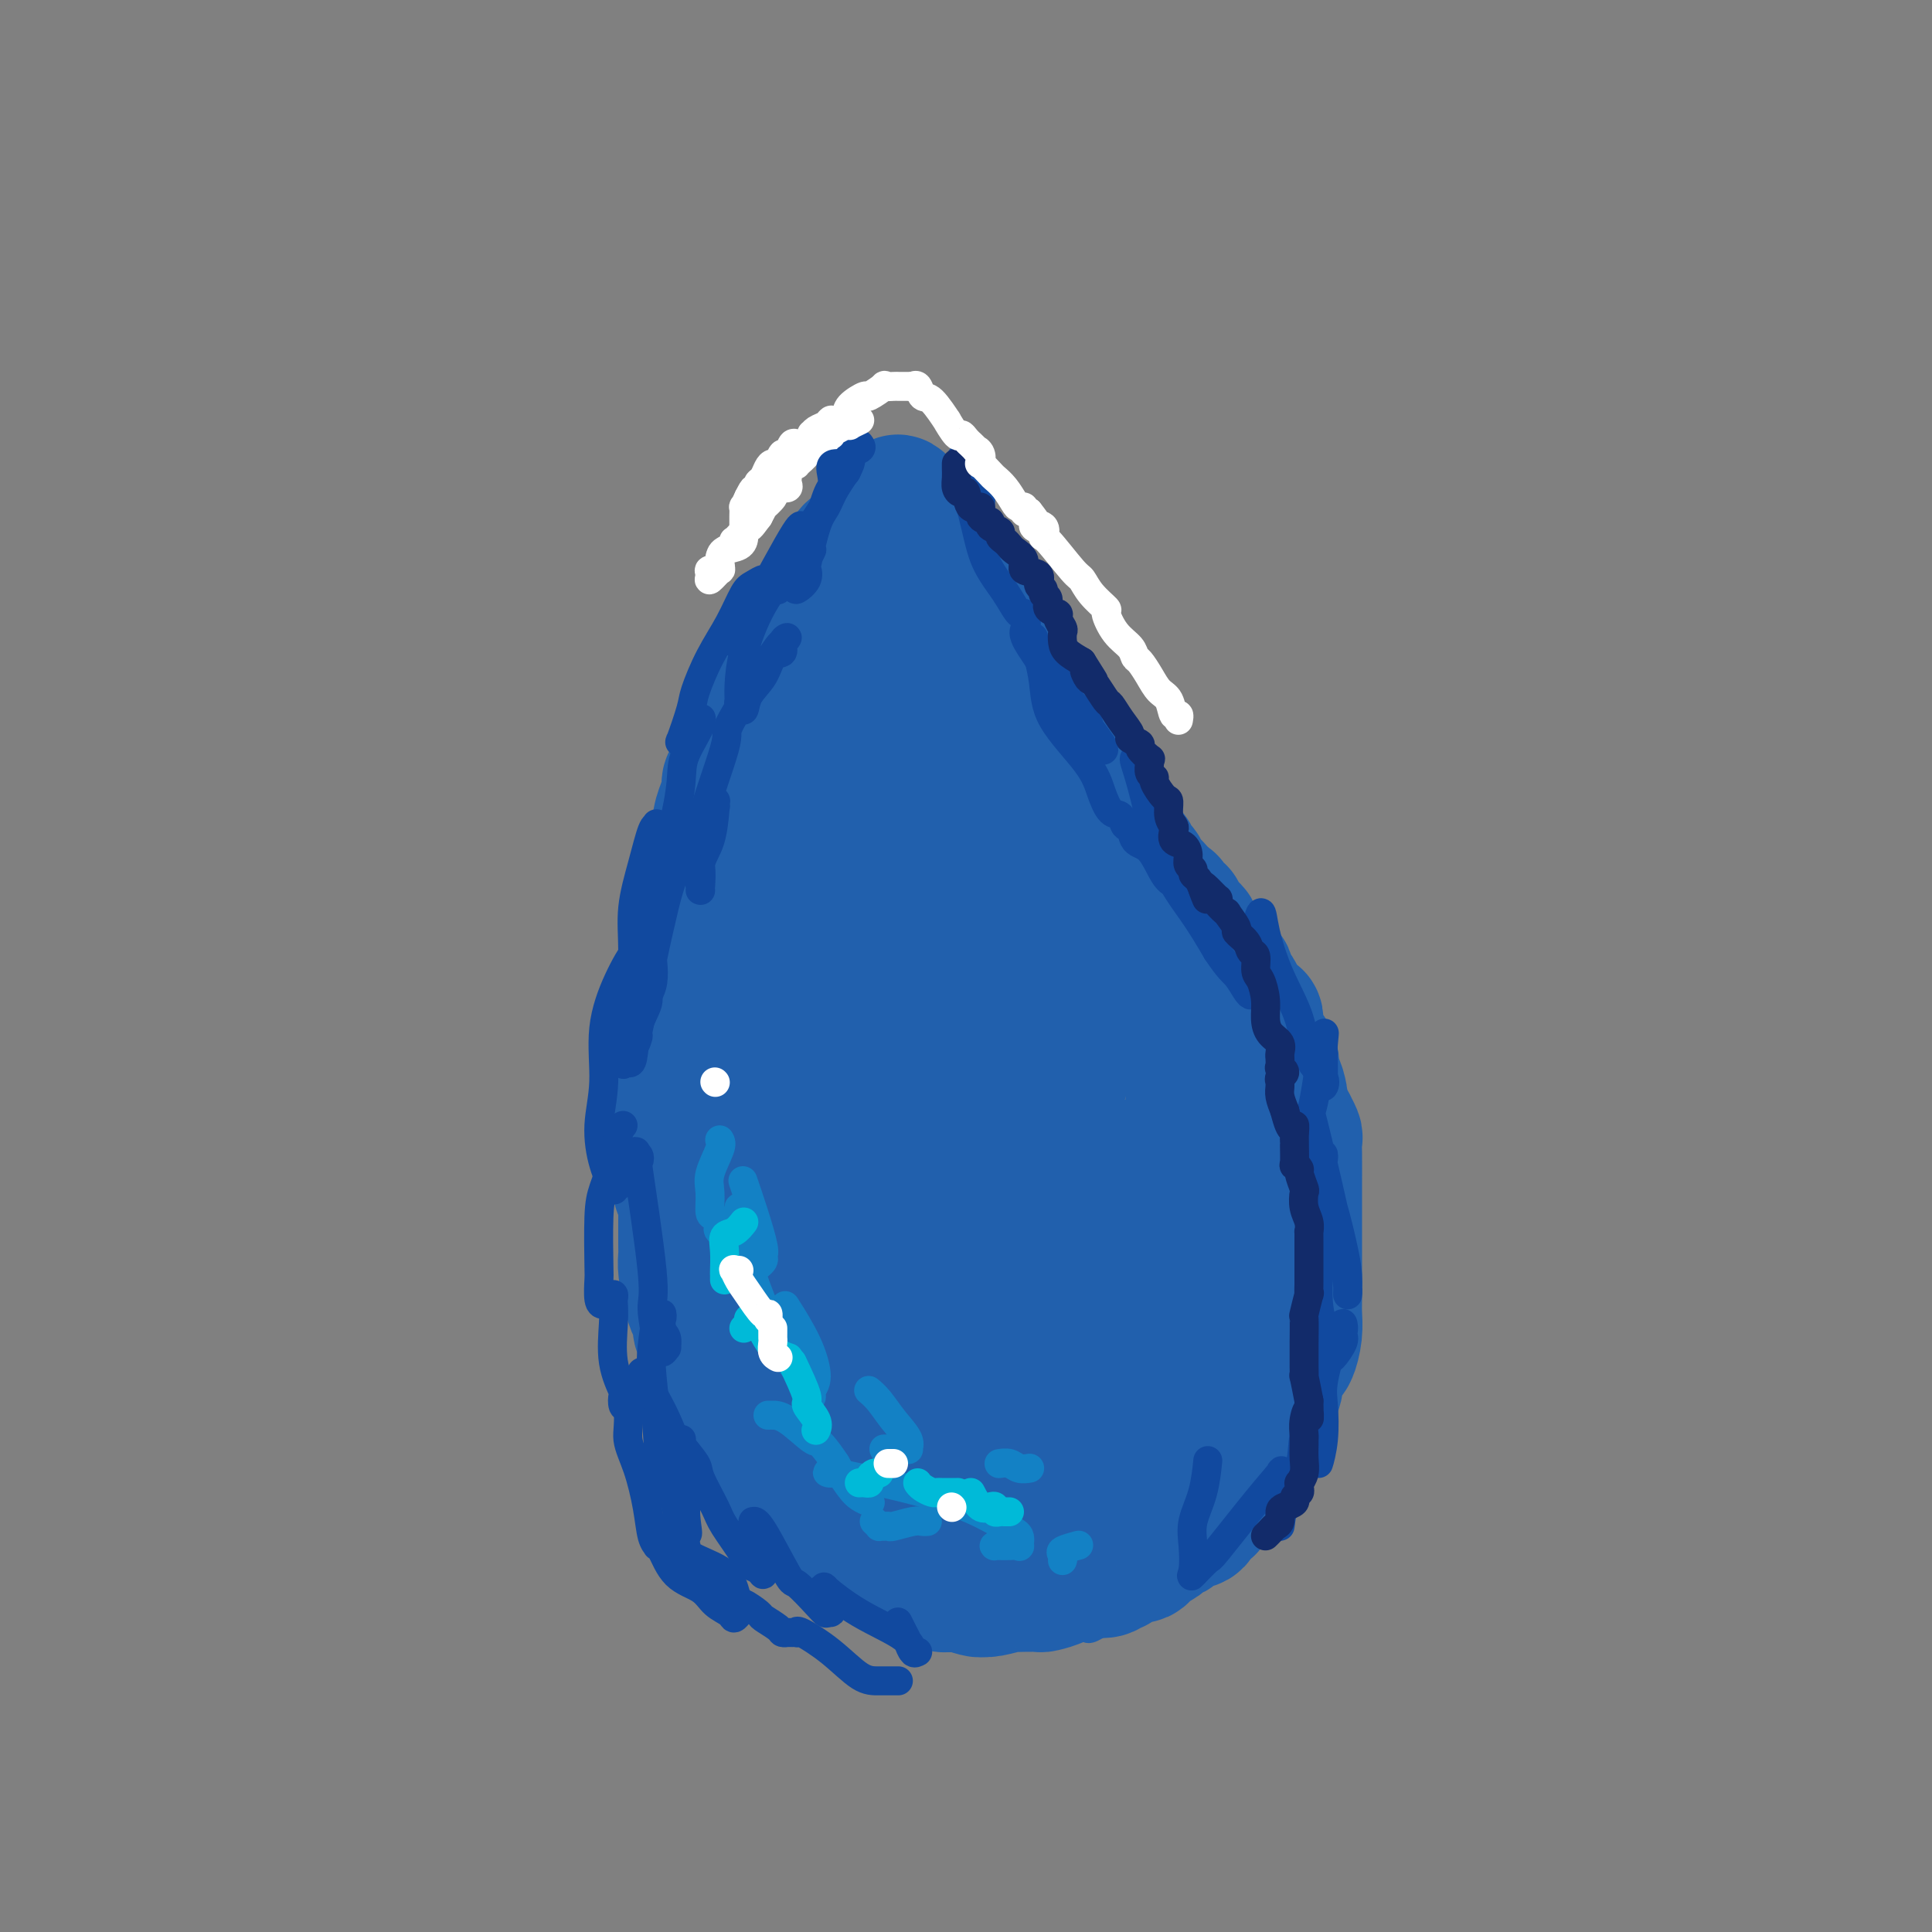<svg viewBox='0 0 400 400' version='1.1' xmlns='http://www.w3.org/2000/svg' xmlns:xlink='http://www.w3.org/1999/xlink'><rect x="0" y="0" width="400" height="400" fill="#808080" stroke="none"/><g fill='none' stroke='#2160AD' stroke-width='6' stroke-linecap='round' stroke-linejoin='round'><path d='M176,113c0.000,0.000 0.000,1.000 0,1'/><path d='M174,115c-0.002,0.340 -0.003,0.680 0,1c0.003,0.320 0.011,0.621 0,1c-0.011,0.379 -0.041,0.836 0,1c0.041,0.164 0.155,0.034 0,0c-0.155,-0.034 -0.577,0.028 -1,0c-0.423,-0.028 -0.846,-0.146 -1,0c-0.154,0.146 -0.040,0.558 0,1c0.040,0.442 0.006,0.915 0,1c-0.006,0.085 0.016,-0.219 0,0c-0.016,0.219 -0.071,0.962 0,1c0.071,0.038 0.266,-0.629 0,-1c-0.266,-0.371 -0.995,-0.446 -1,0c-0.005,0.446 0.713,1.413 1,2c0.287,0.587 0.144,0.793 0,1'/><path d='M172,123c-0.309,1.271 -0.083,0.448 0,0c0.083,-0.448 0.022,-0.523 0,0c-0.022,0.523 -0.006,1.643 0,2c0.006,0.357 0.002,-0.049 0,0c-0.002,0.049 -0.000,0.552 0,1c0.000,0.448 0.000,0.841 0,1c-0.000,0.159 -0.000,0.084 0,0c0.000,-0.084 0.000,-0.176 0,0c-0.000,0.176 -0.000,0.619 0,1c0.000,0.381 0.000,0.699 0,1c-0.000,0.301 -0.000,0.586 0,1c0.000,0.414 0.000,0.956 0,1c-0.000,0.044 -0.000,-0.409 0,0c0.000,0.409 0.000,1.682 0,2c-0.000,0.318 -0.000,-0.318 0,0c0.000,0.318 0.000,1.590 0,2c-0.000,0.410 -0.000,-0.040 0,0c0.000,0.040 0.001,0.571 0,1c-0.001,0.429 -0.003,0.755 0,1c0.003,0.245 0.011,0.409 0,1c-0.011,0.591 -0.041,1.607 0,2c0.041,0.393 0.155,0.161 0,0c-0.155,-0.161 -0.577,-0.250 -1,0c-0.423,0.250 -0.845,0.840 -1,1c-0.155,0.160 -0.042,-0.111 0,0c0.042,0.111 0.012,0.603 0,1c-0.012,0.397 -0.006,0.698 0,1'/><path d='M170,143c-0.538,3.338 -0.884,1.682 -1,1c-0.116,-0.682 -0.003,-0.391 0,0c0.003,0.391 -0.103,0.883 0,1c0.103,0.117 0.416,-0.142 0,0c-0.416,0.142 -1.562,0.683 -2,1c-0.438,0.317 -0.168,0.409 0,1c0.168,0.591 0.233,1.682 0,2c-0.233,0.318 -0.765,-0.135 -1,0c-0.235,0.135 -0.172,0.858 0,1c0.172,0.142 0.452,-0.299 0,0c-0.452,0.299 -1.638,1.337 -2,2c-0.362,0.663 0.100,0.951 0,1c-0.100,0.049 -0.762,-0.142 -1,0c-0.238,0.142 -0.052,0.616 0,1c0.052,0.384 -0.028,0.677 0,1c0.028,0.323 0.165,0.674 0,1c-0.165,0.326 -0.632,0.626 -1,1c-0.368,0.374 -0.637,0.820 -1,1c-0.363,0.180 -0.819,0.093 -1,0c-0.181,-0.093 -0.087,-0.194 0,0c0.087,0.194 0.167,0.682 0,1c-0.167,0.318 -0.581,0.467 -1,1c-0.419,0.533 -0.843,1.452 -1,2c-0.157,0.548 -0.049,0.725 0,1c0.049,0.275 0.037,0.646 0,1c-0.037,0.354 -0.101,0.689 0,1c0.101,0.311 0.367,0.599 0,1c-0.367,0.401 -1.368,0.916 -2,1c-0.632,0.084 -0.895,-0.262 -1,0c-0.105,0.262 -0.053,1.131 0,2'/><path d='M155,169c-2.563,4.201 -1.471,1.703 -1,1c0.471,-0.703 0.321,0.388 0,1c-0.321,0.612 -0.811,0.747 -1,1c-0.189,0.253 -0.075,0.626 0,1c0.075,0.374 0.112,0.748 0,1c-0.112,0.252 -0.374,0.382 -1,1c-0.626,0.618 -1.616,1.723 -2,2c-0.384,0.277 -0.163,-0.273 0,0c0.163,0.273 0.269,1.369 0,2c-0.269,0.631 -0.912,0.795 -1,1c-0.088,0.205 0.379,0.449 0,1c-0.379,0.551 -1.604,1.407 -2,2c-0.396,0.593 0.037,0.922 0,1c-0.037,0.078 -0.545,-0.097 -1,0c-0.455,0.097 -0.858,0.465 -1,1c-0.142,0.535 -0.024,1.239 0,2c0.024,0.761 -0.045,1.581 0,2c0.045,0.419 0.205,0.437 0,1c-0.205,0.563 -0.773,1.669 -1,2c-0.227,0.331 -0.112,-0.115 0,0c0.112,0.115 0.222,0.790 0,1c-0.222,0.210 -0.776,-0.046 -1,0c-0.224,0.046 -0.116,0.394 0,1c0.116,0.606 0.241,1.471 0,2c-0.241,0.529 -0.849,0.722 -1,1c-0.151,0.278 0.155,0.642 0,1c-0.155,0.358 -0.773,0.712 -1,1c-0.227,0.288 -0.065,0.511 0,1c0.065,0.489 0.032,1.245 0,2'/><path d='M141,202c-0.558,2.582 0.047,0.537 0,0c-0.047,-0.537 -0.745,0.433 -1,1c-0.255,0.567 -0.066,0.730 0,1c0.066,0.270 0.010,0.649 0,1c-0.010,0.351 0.025,0.676 0,1c-0.025,0.324 -0.112,0.646 0,1c0.112,0.354 0.422,0.739 0,1c-0.422,0.261 -1.578,0.399 -2,1c-0.422,0.601 -0.111,1.666 0,2c0.111,0.334 0.022,-0.064 0,0c-0.022,0.064 0.022,0.591 0,1c-0.022,0.409 -0.111,0.701 0,1c0.111,0.299 0.422,0.603 0,1c-0.422,0.397 -1.577,0.885 -2,1c-0.423,0.115 -0.114,-0.143 0,0c0.114,0.143 0.032,0.686 0,1c-0.032,0.314 -0.013,0.397 0,1c0.013,0.603 0.019,1.725 0,2c-0.019,0.275 -0.063,-0.296 0,0c0.063,0.296 0.232,1.459 0,2c-0.232,0.541 -0.865,0.458 -1,1c-0.135,0.542 0.228,1.707 0,2c-0.228,0.293 -1.046,-0.288 -1,0c0.046,0.288 0.956,1.443 1,2c0.044,0.557 -0.776,0.516 -1,1c-0.224,0.484 0.150,1.492 0,2c-0.150,0.508 -0.825,0.517 -1,1c-0.175,0.483 0.149,1.439 0,2c-0.149,0.561 -0.771,0.728 -1,1c-0.229,0.272 -0.065,0.649 0,1c0.065,0.351 0.033,0.675 0,1'/><path d='M132,235c-1.392,5.587 -0.373,3.054 0,2c0.373,-1.054 0.101,-0.631 0,0c-0.101,0.631 -0.031,1.469 0,2c0.031,0.531 0.022,0.753 0,1c-0.022,0.247 -0.059,0.518 0,1c0.059,0.482 0.212,1.174 0,2c-0.212,0.826 -0.789,1.785 -1,2c-0.211,0.215 -0.058,-0.313 0,0c0.058,0.313 0.019,1.466 0,2c-0.019,0.534 -0.019,0.449 0,1c0.019,0.551 0.058,1.740 0,2c-0.058,0.260 -0.212,-0.407 0,0c0.212,0.407 0.789,1.888 1,3c0.211,1.112 0.057,1.857 0,2c-0.057,0.143 -0.015,-0.314 0,0c0.015,0.314 0.003,1.401 0,2c-0.003,0.599 0.003,0.712 0,1c-0.003,0.288 -0.015,0.750 0,1c0.015,0.250 0.057,0.286 0,1c-0.057,0.714 -0.212,2.104 0,3c0.212,0.896 0.792,1.298 1,2c0.208,0.702 0.045,1.704 0,2c-0.045,0.296 0.027,-0.115 0,0c-0.027,0.115 -0.152,0.757 0,1c0.152,0.243 0.580,0.089 1,0c0.420,-0.089 0.831,-0.112 1,0c0.169,0.112 0.097,0.360 0,1c-0.097,0.640 -0.218,1.672 0,2c0.218,0.328 0.777,-0.049 1,0c0.223,0.049 0.112,0.525 0,1'/><path d='M136,272c0.630,1.593 0.205,1.075 0,1c-0.205,-0.075 -0.191,0.294 0,1c0.191,0.706 0.559,1.750 1,2c0.441,0.250 0.956,-0.294 1,0c0.044,0.294 -0.383,1.427 0,2c0.383,0.573 1.574,0.588 2,1c0.426,0.412 0.085,1.223 0,2c-0.085,0.777 0.085,1.521 0,2c-0.085,0.479 -0.426,0.692 0,1c0.426,0.308 1.621,0.712 2,1c0.379,0.288 -0.056,0.459 0,1c0.056,0.541 0.602,1.453 1,2c0.398,0.547 0.646,0.729 1,1c0.354,0.271 0.813,0.631 1,1c0.187,0.369 0.103,0.747 0,1c-0.103,0.253 -0.223,0.383 0,1c0.223,0.617 0.791,1.723 1,2c0.209,0.277 0.059,-0.273 0,0c-0.059,0.273 -0.026,1.369 0,2c0.026,0.631 0.044,0.795 0,1c-0.044,0.205 -0.152,0.450 0,1c0.152,0.550 0.562,1.405 1,2c0.438,0.595 0.902,0.929 1,1c0.098,0.071 -0.172,-0.123 0,0c0.172,0.123 0.786,0.561 1,1c0.214,0.439 0.029,0.877 0,1c-0.029,0.123 0.097,-0.069 0,0c-0.097,0.069 -0.418,0.400 0,1c0.418,0.600 1.574,1.469 2,2c0.426,0.531 0.122,0.723 0,1c-0.122,0.277 -0.061,0.638 0,1'/><path d='M151,308c2.423,5.615 0.979,1.652 1,1c0.021,-0.652 1.506,2.007 2,3c0.494,0.993 -0.003,0.322 0,0c0.003,-0.322 0.507,-0.294 1,0c0.493,0.294 0.976,0.853 1,1c0.024,0.147 -0.411,-0.119 0,0c0.411,0.119 1.668,0.622 2,1c0.332,0.378 -0.261,0.631 0,1c0.261,0.369 1.375,0.856 2,1c0.625,0.144 0.763,-0.053 1,0c0.237,0.053 0.575,0.358 1,1c0.425,0.642 0.936,1.621 1,2c0.064,0.379 -0.319,0.158 0,0c0.319,-0.158 1.339,-0.253 2,0c0.661,0.253 0.962,0.854 1,1c0.038,0.146 -0.188,-0.163 0,0c0.188,0.163 0.791,0.799 1,1c0.209,0.201 0.025,-0.034 0,0c-0.025,0.034 0.111,0.338 1,1c0.889,0.662 2.533,1.683 3,2c0.467,0.317 -0.243,-0.070 0,0c0.243,0.070 1.438,0.597 2,1c0.562,0.403 0.492,0.683 1,1c0.508,0.317 1.593,0.673 2,1c0.407,0.327 0.137,0.627 0,1c-0.137,0.373 -0.139,0.821 0,1c0.139,0.179 0.419,0.089 1,0c0.581,-0.089 1.464,-0.178 2,0c0.536,0.178 0.725,0.622 1,1c0.275,0.378 0.638,0.689 1,1'/><path d='M181,331c4.921,3.453 2.223,0.585 2,0c-0.223,-0.585 2.030,1.111 3,2c0.970,0.889 0.658,0.969 1,1c0.342,0.031 1.340,0.012 2,0c0.660,-0.012 0.984,-0.018 1,0c0.016,0.018 -0.276,0.058 0,0c0.276,-0.058 1.121,-0.215 2,0c0.879,0.215 1.794,0.803 2,1c0.206,0.197 -0.296,0.004 0,0c0.296,-0.004 1.391,0.180 2,0c0.609,-0.180 0.732,-0.724 1,-1c0.268,-0.276 0.682,-0.285 1,0c0.318,0.285 0.540,0.864 1,1c0.460,0.136 1.157,-0.170 2,0c0.843,0.170 1.832,0.816 2,1c0.168,0.184 -0.484,-0.094 0,0c0.484,0.094 2.105,0.561 3,1c0.895,0.439 1.066,0.850 1,1c-0.066,0.150 -0.368,0.040 0,0c0.368,-0.040 1.407,-0.011 2,0c0.593,0.011 0.740,0.003 1,0c0.260,-0.003 0.633,-0.001 1,0c0.367,0.001 0.727,-0.000 1,0c0.273,0.000 0.458,0.001 1,0c0.542,-0.001 1.441,-0.004 2,0c0.559,0.004 0.780,0.015 1,0c0.220,-0.015 0.440,-0.056 1,0c0.560,0.056 1.458,0.207 2,0c0.542,-0.207 0.726,-0.774 1,-1c0.274,-0.226 0.637,-0.113 1,0'/><path d='M221,337c2.117,-0.155 1.408,-0.042 1,0c-0.408,0.042 -0.515,0.013 0,0c0.515,-0.013 1.652,-0.010 2,0c0.348,0.010 -0.093,0.027 0,0c0.093,-0.027 0.721,-0.098 1,0c0.279,0.098 0.210,0.366 1,0c0.790,-0.366 2.440,-1.364 3,-2c0.560,-0.636 0.030,-0.909 0,-1c-0.030,-0.091 0.439,0.001 1,0c0.561,-0.001 1.215,-0.094 2,0c0.785,0.094 1.703,0.375 2,0c0.297,-0.375 -0.025,-1.407 0,-2c0.025,-0.593 0.398,-0.745 1,-1c0.602,-0.255 1.435,-0.611 2,-1c0.565,-0.389 0.863,-0.811 1,-1c0.137,-0.189 0.113,-0.146 0,0c-0.113,0.146 -0.314,0.394 0,0c0.314,-0.394 1.145,-1.429 2,-2c0.855,-0.571 1.735,-0.676 2,-1c0.265,-0.324 -0.084,-0.865 0,-1c0.084,-0.135 0.600,0.136 1,0c0.400,-0.136 0.683,-0.680 1,-1c0.317,-0.320 0.667,-0.414 1,-1c0.333,-0.586 0.649,-1.662 1,-2c0.351,-0.338 0.738,0.061 1,0c0.262,-0.061 0.400,-0.583 1,-1c0.600,-0.417 1.661,-0.728 2,-1c0.339,-0.272 -0.046,-0.506 0,-1c0.046,-0.494 0.523,-1.247 1,-2'/><path d='M251,316c3.113,-2.676 1.395,-0.367 1,0c-0.395,0.367 0.533,-1.210 1,-2c0.467,-0.790 0.473,-0.793 1,-1c0.527,-0.207 1.577,-0.617 2,-1c0.423,-0.383 0.221,-0.737 0,-1c-0.221,-0.263 -0.462,-0.434 0,-1c0.462,-0.566 1.627,-1.528 2,-2c0.373,-0.472 -0.045,-0.455 0,-1c0.045,-0.545 0.554,-1.650 1,-2c0.446,-0.350 0.828,0.057 1,0c0.172,-0.057 0.135,-0.579 0,-1c-0.135,-0.421 -0.368,-0.740 0,-1c0.368,-0.260 1.339,-0.459 2,-1c0.661,-0.541 1.014,-1.424 1,-2c-0.014,-0.576 -0.393,-0.845 0,-1c0.393,-0.155 1.559,-0.197 2,-1c0.441,-0.803 0.156,-2.366 0,-3c-0.156,-0.634 -0.183,-0.340 0,-1c0.183,-0.660 0.575,-2.275 1,-3c0.425,-0.725 0.885,-0.562 1,-1c0.115,-0.438 -0.113,-1.479 0,-2c0.113,-0.521 0.566,-0.524 1,-1c0.434,-0.476 0.848,-1.425 1,-2c0.152,-0.575 0.041,-0.778 0,-1c-0.041,-0.222 -0.011,-0.465 0,-1c0.011,-0.535 0.003,-1.362 0,-2c-0.003,-0.638 -0.001,-1.085 0,-2c0.001,-0.915 0.000,-2.297 0,-3c-0.000,-0.703 -0.000,-0.728 0,-2c0.000,-1.272 0.000,-3.792 0,-5c-0.000,-1.208 -0.000,-1.104 0,-1'/><path d='M269,268c-0.000,-2.748 -0.000,-1.116 0,-1c0.000,0.116 0.000,-1.282 0,-2c-0.000,-0.718 -0.000,-0.756 0,-1c0.000,-0.244 0.001,-0.694 0,-1c-0.001,-0.306 -0.002,-0.468 0,-1c0.002,-0.532 0.007,-1.435 0,-2c-0.007,-0.565 -0.026,-0.790 0,-1c0.026,-0.210 0.098,-0.403 0,-1c-0.098,-0.597 -0.366,-1.599 -1,-3c-0.634,-1.401 -1.633,-3.202 -2,-4c-0.367,-0.798 -0.101,-0.594 0,-1c0.101,-0.406 0.037,-1.421 0,-2c-0.037,-0.579 -0.048,-0.723 0,-1c0.048,-0.277 0.156,-0.686 0,-1c-0.156,-0.314 -0.577,-0.534 -1,-1c-0.423,-0.466 -0.849,-1.180 -1,-2c-0.151,-0.820 -0.026,-1.747 0,-2c0.026,-0.253 -0.047,0.168 0,0c0.047,-0.168 0.215,-0.927 0,-2c-0.215,-1.073 -0.814,-2.461 -1,-3c-0.186,-0.539 0.042,-0.228 0,-1c-0.042,-0.772 -0.353,-2.625 -1,-4c-0.647,-1.375 -1.628,-2.270 -2,-3c-0.372,-0.730 -0.133,-1.295 0,-2c0.133,-0.705 0.161,-1.551 0,-2c-0.161,-0.449 -0.513,-0.502 -1,-1c-0.487,-0.498 -1.111,-1.443 -1,-2c0.111,-0.557 0.958,-0.727 1,-1c0.042,-0.273 -0.719,-0.651 -1,-1c-0.281,-0.349 -0.080,-0.671 0,-1c0.080,-0.329 0.040,-0.664 0,-1'/><path d='M258,217c-1.946,-8.377 -1.310,-3.821 -1,-2c0.310,1.821 0.295,0.906 0,0c-0.295,-0.906 -0.872,-1.804 -1,-2c-0.128,-0.196 0.191,0.309 0,0c-0.191,-0.309 -0.892,-1.434 -1,-2c-0.108,-0.566 0.376,-0.574 0,-1c-0.376,-0.426 -1.611,-1.269 -2,-2c-0.389,-0.731 0.070,-1.351 0,-2c-0.070,-0.649 -0.667,-1.327 -1,-2c-0.333,-0.673 -0.403,-1.340 -1,-2c-0.597,-0.660 -1.723,-1.315 -2,-2c-0.277,-0.685 0.293,-1.402 0,-2c-0.293,-0.598 -1.451,-1.077 -2,-2c-0.549,-0.923 -0.490,-2.290 -1,-3c-0.510,-0.710 -1.591,-0.763 -2,-1c-0.409,-0.237 -0.148,-0.659 0,-1c0.148,-0.341 0.181,-0.601 0,-1c-0.181,-0.399 -0.578,-0.938 -1,-1c-0.422,-0.062 -0.868,0.354 -1,0c-0.132,-0.354 0.052,-1.476 0,-2c-0.052,-0.524 -0.339,-0.449 -1,-1c-0.661,-0.551 -1.696,-1.727 -2,-2c-0.304,-0.273 0.122,0.359 0,0c-0.122,-0.359 -0.791,-1.709 -1,-2c-0.209,-0.291 0.042,0.475 0,0c-0.042,-0.475 -0.378,-2.192 -1,-3c-0.622,-0.808 -1.531,-0.705 -2,-1c-0.469,-0.295 -0.497,-0.986 -1,-2c-0.503,-1.014 -1.482,-2.350 -2,-3c-0.518,-0.650 -0.577,-0.614 -1,-1c-0.423,-0.386 -1.212,-1.193 -2,-2'/><path d='M229,170c-4.474,-7.384 -1.159,-2.345 0,-1c1.159,1.345 0.163,-1.003 -1,-2c-1.163,-0.997 -2.493,-0.644 -3,-1c-0.507,-0.356 -0.191,-1.423 0,-2c0.191,-0.577 0.258,-0.665 0,-1c-0.258,-0.335 -0.842,-0.916 -1,-1c-0.158,-0.084 0.111,0.328 0,0c-0.111,-0.328 -0.603,-1.396 -1,-2c-0.397,-0.604 -0.699,-0.743 -1,-1c-0.301,-0.257 -0.602,-0.632 -1,-1c-0.398,-0.368 -0.893,-0.729 -1,-1c-0.107,-0.271 0.174,-0.453 0,-1c-0.174,-0.547 -0.802,-1.460 -1,-2c-0.198,-0.540 0.035,-0.708 0,-1c-0.035,-0.292 -0.337,-0.708 -1,-1c-0.663,-0.292 -1.689,-0.462 -2,-1c-0.311,-0.538 0.091,-1.446 0,-2c-0.091,-0.554 -0.675,-0.754 -1,-1c-0.325,-0.246 -0.392,-0.537 -1,-1c-0.608,-0.463 -1.756,-1.097 -2,-2c-0.244,-0.903 0.415,-2.073 0,-3c-0.415,-0.927 -1.905,-1.611 -3,-2c-1.095,-0.389 -1.795,-0.485 -2,-1c-0.205,-0.515 0.086,-1.451 0,-2c-0.086,-0.549 -0.549,-0.711 -1,-1c-0.451,-0.289 -0.892,-0.704 -1,-1c-0.108,-0.296 0.115,-0.471 0,-1c-0.115,-0.529 -0.570,-1.412 -1,-2c-0.430,-0.588 -0.837,-0.882 -1,-1c-0.163,-0.118 -0.081,-0.059 0,0'/><path d='M203,131c-3.964,-5.909 -0.874,-1.180 0,0c0.874,1.180 -0.469,-1.188 -1,-2c-0.531,-0.812 -0.250,-0.067 0,0c0.250,0.067 0.470,-0.545 0,-1c-0.470,-0.455 -1.628,-0.752 -2,-1c-0.372,-0.248 0.044,-0.447 0,-1c-0.044,-0.553 -0.548,-1.461 -1,-2c-0.452,-0.539 -0.852,-0.707 -1,-1c-0.148,-0.293 -0.043,-0.709 0,-1c0.043,-0.291 0.023,-0.457 0,-1c-0.023,-0.543 -0.049,-1.463 0,-2c0.049,-0.537 0.172,-0.691 0,-1c-0.172,-0.309 -0.639,-0.772 -1,-1c-0.361,-0.228 -0.618,-0.222 -1,-1c-0.382,-0.778 -0.891,-2.341 -1,-3c-0.109,-0.659 0.181,-0.415 0,-1c-0.181,-0.585 -0.832,-1.999 -1,-3c-0.168,-1.001 0.149,-1.588 0,-2c-0.149,-0.412 -0.762,-0.649 -1,-1c-0.238,-0.351 -0.102,-0.816 0,-1c0.102,-0.184 0.168,-0.088 0,0c-0.168,0.088 -0.571,0.168 -1,0c-0.429,-0.168 -0.885,-0.584 -1,-1c-0.115,-0.416 0.110,-0.833 0,-1c-0.110,-0.167 -0.555,-0.083 -1,0'/><path d='M190,103c-1.952,-4.738 -0.330,-2.584 0,-2c0.330,0.584 -0.630,-0.404 -1,-1c-0.370,-0.596 -0.151,-0.800 0,-1c0.151,-0.200 0.234,-0.396 0,-1c-0.234,-0.604 -0.783,-1.616 -1,-2c-0.217,-0.384 -0.100,-0.138 0,0c0.100,0.138 0.185,0.170 0,0c-0.185,-0.170 -0.640,-0.541 -1,-1c-0.360,-0.459 -0.625,-1.007 -1,-1c-0.375,0.007 -0.860,0.569 -1,1c-0.140,0.431 0.064,0.731 0,1c-0.064,0.269 -0.395,0.507 -1,1c-0.605,0.493 -1.483,1.241 -2,2c-0.517,0.759 -0.673,1.528 -1,2c-0.327,0.472 -0.823,0.648 -1,1c-0.177,0.352 -0.034,0.882 0,1c0.034,0.118 -0.043,-0.174 0,0c0.043,0.174 0.204,0.816 0,1c-0.204,0.184 -0.773,-0.090 -1,0c-0.227,0.090 -0.114,0.545 0,1'/><path d='M179,105c-1.034,1.675 -0.119,0.362 0,0c0.119,-0.362 -0.556,0.227 -1,1c-0.444,0.773 -0.655,1.731 -1,2c-0.345,0.269 -0.824,-0.149 -1,0c-0.176,0.149 -0.050,0.866 0,1c0.050,0.134 0.024,-0.314 0,0c-0.024,0.314 -0.045,1.389 0,2c0.045,0.611 0.157,0.756 0,1c-0.157,0.244 -0.582,0.586 -1,1c-0.418,0.414 -0.830,0.899 -1,1c-0.170,0.101 -0.097,-0.180 0,0c0.097,0.180 0.218,0.823 0,1c-0.218,0.177 -0.777,-0.112 -1,0c-0.223,0.112 -0.111,0.624 0,1c0.111,0.376 0.222,0.616 0,1c-0.222,0.384 -0.777,0.914 -1,1c-0.223,0.086 -0.115,-0.270 0,0c0.115,0.270 0.238,1.166 0,2c-0.238,0.834 -0.838,1.604 -1,2c-0.162,0.396 0.114,0.417 0,1c-0.114,0.583 -0.618,1.729 -1,2c-0.382,0.271 -0.641,-0.332 -1,0c-0.359,0.332 -0.817,1.599 -1,2c-0.183,0.401 -0.090,-0.062 0,0c0.090,0.062 0.178,0.650 0,1c-0.178,0.350 -0.622,0.461 -1,1c-0.378,0.539 -0.689,1.505 -1,2c-0.311,0.495 -0.622,0.518 -1,1c-0.378,0.482 -0.822,1.423 -1,2c-0.178,0.577 -0.089,0.788 0,1'/><path d='M164,135c-2.544,4.820 -1.403,1.870 -1,1c0.403,-0.870 0.070,0.340 0,1c-0.070,0.660 0.124,0.768 0,1c-0.124,0.232 -0.567,0.586 -1,1c-0.433,0.414 -0.855,0.888 -1,1c-0.145,0.112 -0.011,-0.140 0,0c0.011,0.140 -0.101,0.670 0,1c0.101,0.330 0.415,0.458 0,1c-0.415,0.542 -1.560,1.497 -2,2c-0.440,0.503 -0.174,0.554 0,1c0.174,0.446 0.258,1.286 0,2c-0.258,0.714 -0.857,1.303 -1,2c-0.143,0.697 0.172,1.501 0,2c-0.172,0.499 -0.830,0.692 -1,1c-0.170,0.308 0.148,0.732 0,1c-0.148,0.268 -0.761,0.382 -1,1c-0.239,0.618 -0.103,1.742 0,2c0.103,0.258 0.173,-0.350 0,0c-0.173,0.350 -0.590,1.657 -1,2c-0.410,0.343 -0.812,-0.279 -1,0c-0.188,0.279 -0.162,1.459 0,2c0.162,0.541 0.460,0.441 0,1c-0.460,0.559 -1.678,1.776 -2,2c-0.322,0.224 0.254,-0.543 0,0c-0.254,0.543 -1.336,2.398 -2,3c-0.664,0.602 -0.910,-0.049 -1,0c-0.090,0.049 -0.024,0.797 0,1c0.024,0.203 0.006,-0.138 0,0c-0.006,0.138 -0.002,0.754 0,1c0.002,0.246 0.001,0.123 0,0'/><path d='M149,168c-2.486,5.288 -1.201,2.007 -1,1c0.201,-1.007 -0.682,0.259 -1,1c-0.318,0.741 -0.070,0.958 0,1c0.070,0.042 -0.038,-0.091 0,0c0.038,0.091 0.220,0.404 0,1c-0.220,0.596 -0.843,1.473 -1,2c-0.157,0.527 0.154,0.705 0,1c-0.154,0.295 -0.771,0.708 -1,1c-0.229,0.292 -0.069,0.464 0,1c0.069,0.536 0.046,1.435 0,2c-0.046,0.565 -0.117,0.796 0,1c0.117,0.204 0.420,0.382 0,1c-0.420,0.618 -1.562,1.675 -2,2c-0.438,0.325 -0.170,-0.082 0,0c0.170,0.082 0.243,0.653 0,1c-0.243,0.347 -0.801,0.472 -1,1c-0.199,0.528 -0.038,1.461 0,2c0.038,0.539 -0.046,0.683 0,1c0.046,0.317 0.223,0.807 0,1c-0.223,0.193 -0.847,0.091 -1,0c-0.153,-0.091 0.166,-0.169 0,0c-0.166,0.169 -0.818,0.585 -1,1c-0.182,0.415 0.105,0.829 0,1c-0.105,0.171 -0.603,0.098 -1,0c-0.397,-0.098 -0.694,-0.222 -1,0c-0.306,0.222 -0.621,0.791 -1,1c-0.379,0.209 -0.823,0.060 -1,0c-0.177,-0.060 -0.089,-0.030 0,0'/></g>
<g fill='none' stroke='#2160AD' stroke-width='28' stroke-linecap='round' stroke-linejoin='round'><path d='M174,257c-0.009,0.453 -0.017,0.906 0,1c0.017,0.094 0.060,-0.171 0,0c-0.060,0.171 -0.224,0.777 0,1c0.224,0.223 0.835,0.064 1,0c0.165,-0.064 -0.115,-0.033 1,0c1.115,0.033 3.627,0.067 7,0c3.373,-0.067 7.608,-0.235 11,-1c3.392,-0.765 5.942,-2.127 9,-3c3.058,-0.873 6.625,-1.257 9,-2c2.375,-0.743 3.557,-1.846 4,-3c0.443,-1.154 0.146,-2.361 0,-3c-0.146,-0.639 -0.140,-0.712 0,-1c0.140,-0.288 0.413,-0.793 0,-1c-0.413,-0.207 -1.512,-0.118 -4,0c-2.488,0.118 -6.365,0.263 -11,1c-4.635,0.737 -10.027,2.065 -14,3c-3.973,0.935 -6.528,1.478 -8,2c-1.472,0.522 -1.862,1.023 -2,1c-0.138,-0.023 -0.025,-0.569 0,-1c0.025,-0.431 -0.038,-0.745 0,-2c0.038,-1.255 0.178,-3.450 0,-6c-0.178,-2.550 -0.675,-5.457 -1,-8c-0.325,-2.543 -0.478,-4.724 -1,-6c-0.522,-1.276 -1.413,-1.646 -2,-2c-0.587,-0.354 -0.870,-0.692 -1,-1c-0.130,-0.308 -0.107,-0.588 0,-1c0.107,-0.412 0.298,-0.957 0,-1c-0.298,-0.043 -1.085,0.416 -2,0c-0.915,-0.416 -1.957,-1.708 -3,-3'/><path d='M167,221c-1.270,-1.345 -0.446,-0.709 -2,-2c-1.554,-1.291 -5.485,-4.510 -7,-6c-1.515,-1.490 -0.612,-1.253 -1,-2c-0.388,-0.747 -2.065,-2.480 -3,-5c-0.935,-2.520 -1.126,-5.829 -2,-10c-0.874,-4.171 -2.430,-9.206 -3,-12c-0.570,-2.794 -0.153,-3.348 0,-4c0.153,-0.652 0.041,-1.401 0,-2c-0.041,-0.599 -0.011,-1.049 0,-1c0.011,0.049 0.003,0.598 0,1c-0.003,0.402 0.000,0.656 0,1c-0.000,0.344 -0.003,0.778 0,1c0.003,0.222 0.011,0.231 0,1c-0.011,0.769 -0.041,2.296 0,3c0.041,0.704 0.155,0.585 0,1c-0.155,0.415 -0.577,1.365 -1,2c-0.423,0.635 -0.845,0.954 -1,1c-0.155,0.046 -0.042,-0.180 0,0c0.042,0.180 0.012,0.766 0,1c-0.012,0.234 -0.006,0.117 0,0'/><path d='M147,189c-0.250,2.134 0.125,1.469 0,1c-0.125,-0.469 -0.752,-0.741 -1,0c-0.248,0.741 -0.119,2.496 0,3c0.119,0.504 0.228,-0.244 0,0c-0.228,0.244 -0.793,1.480 -1,2c-0.207,0.520 -0.054,0.322 0,1c0.054,0.678 0.011,2.231 0,3c-0.011,0.769 0.012,0.756 0,1c-0.012,0.244 -0.059,0.747 0,1c0.059,0.253 0.223,0.255 0,1c-0.223,0.745 -0.834,2.231 -1,3c-0.166,0.769 0.113,0.819 0,1c-0.113,0.181 -0.619,0.491 -1,1c-0.381,0.509 -0.638,1.215 -1,2c-0.362,0.785 -0.829,1.649 -1,2c-0.171,0.351 -0.046,0.188 0,1c0.046,0.812 0.012,2.598 0,3c-0.012,0.402 -0.003,-0.579 0,0c0.003,0.579 0.001,2.720 0,4c-0.001,1.280 -0.000,1.701 0,2c0.000,0.299 0.000,0.477 0,1c-0.000,0.523 -0.000,1.393 0,2c0.000,0.607 0.000,0.953 0,2c-0.000,1.047 -0.000,2.794 0,4c0.000,1.206 0.000,1.870 0,3c-0.000,1.130 -0.000,2.727 0,4c0.000,1.273 0.000,2.221 0,3c-0.000,0.779 -0.000,1.390 0,2'/><path d='M141,242c-0.061,5.380 -0.212,3.830 0,4c0.212,0.170 0.789,2.059 1,3c0.211,0.941 0.057,0.934 0,1c-0.057,0.066 -0.015,0.206 0,1c0.015,0.794 0.004,2.243 0,3c-0.004,0.757 -0.002,0.823 0,1c0.002,0.177 0.004,0.466 0,1c-0.004,0.534 -0.012,1.312 0,2c0.012,0.688 0.046,1.286 0,2c-0.046,0.714 -0.171,1.543 0,3c0.171,1.457 0.637,3.542 1,5c0.363,1.458 0.623,2.288 1,3c0.377,0.712 0.872,1.304 1,2c0.128,0.696 -0.110,1.494 0,2c0.110,0.506 0.570,0.718 1,1c0.430,0.282 0.832,0.634 1,1c0.168,0.366 0.101,0.746 0,1c-0.101,0.254 -0.238,0.380 0,1c0.238,0.620 0.850,1.732 1,2c0.150,0.268 -0.163,-0.308 0,0c0.163,0.308 0.802,1.501 1,2c0.198,0.499 -0.044,0.304 0,1c0.044,0.696 0.376,2.284 1,3c0.624,0.716 1.542,0.559 2,1c0.458,0.441 0.456,1.479 1,2c0.544,0.521 1.635,0.523 2,1c0.365,0.477 0.005,1.427 0,2c-0.005,0.573 0.345,0.770 1,1c0.655,0.230 1.616,0.494 2,1c0.384,0.506 0.192,1.253 0,2'/><path d='M158,297c1.979,3.597 0.426,1.591 0,1c-0.426,-0.591 0.276,0.234 1,1c0.724,0.766 1.471,1.472 2,2c0.529,0.528 0.839,0.878 1,1c0.161,0.122 0.172,0.017 1,1c0.828,0.983 2.471,3.055 3,4c0.529,0.945 -0.058,0.763 0,1c0.058,0.237 0.760,0.892 1,1c0.240,0.108 0.018,-0.332 0,0c-0.018,0.332 0.169,1.434 1,2c0.831,0.566 2.305,0.594 3,1c0.695,0.406 0.611,1.190 1,2c0.389,0.810 1.250,1.644 2,2c0.750,0.356 1.388,0.232 2,1c0.612,0.768 1.196,2.429 2,3c0.804,0.571 1.826,0.052 2,0c0.174,-0.052 -0.502,0.363 0,1c0.502,0.637 2.180,1.495 3,2c0.820,0.505 0.781,0.656 1,1c0.219,0.344 0.696,0.880 1,1c0.304,0.120 0.434,-0.178 1,0c0.566,0.178 1.566,0.831 2,1c0.434,0.169 0.300,-0.147 1,0c0.700,0.147 2.233,0.757 3,1c0.767,0.243 0.769,0.118 1,0c0.231,-0.118 0.692,-0.228 1,0c0.308,0.228 0.464,0.793 1,1c0.536,0.207 1.452,0.056 2,0c0.548,-0.056 0.728,-0.016 1,0c0.272,0.016 0.636,0.008 1,0'/><path d='M199,328c4.170,1.468 4.096,1.140 4,1c-0.096,-0.140 -0.215,-0.090 0,0c0.215,0.090 0.763,0.220 2,0c1.237,-0.220 3.162,-0.791 4,-1c0.838,-0.209 0.590,-0.055 1,0c0.410,0.055 1.479,0.012 2,0c0.521,-0.012 0.493,0.007 1,0c0.507,-0.007 1.550,-0.041 2,0c0.450,0.041 0.307,0.155 1,0c0.693,-0.155 2.221,-0.581 3,-1c0.779,-0.419 0.810,-0.830 1,-1c0.190,-0.170 0.541,-0.097 1,0c0.459,0.097 1.026,0.218 2,0c0.974,-0.218 2.354,-0.774 3,-1c0.646,-0.226 0.558,-0.121 1,0c0.442,0.121 1.414,0.257 2,0c0.586,-0.257 0.787,-0.906 1,-1c0.213,-0.094 0.438,0.368 1,0c0.562,-0.368 1.460,-1.566 2,-2c0.540,-0.434 0.721,-0.105 1,0c0.279,0.105 0.656,-0.013 1,0c0.344,0.013 0.654,0.158 1,0c0.346,-0.158 0.728,-0.620 1,-1c0.272,-0.380 0.433,-0.679 1,-1c0.567,-0.321 1.540,-0.663 2,-1c0.460,-0.337 0.408,-0.668 1,-1c0.592,-0.332 1.829,-0.666 2,-1c0.171,-0.334 -0.723,-0.667 0,-1c0.723,-0.333 3.064,-0.667 4,-1c0.936,-0.333 0.468,-0.667 0,-1'/><path d='M247,314c3.191,-2.186 2.168,-2.152 2,-2c-0.168,0.152 0.519,0.422 1,0c0.481,-0.422 0.757,-1.536 1,-2c0.243,-0.464 0.453,-0.277 1,-1c0.547,-0.723 1.431,-2.355 2,-3c0.569,-0.645 0.822,-0.302 1,-1c0.178,-0.698 0.282,-2.436 1,-4c0.718,-1.564 2.052,-2.953 3,-4c0.948,-1.047 1.512,-1.752 2,-2c0.488,-0.248 0.900,-0.040 1,-1c0.100,-0.960 -0.114,-3.090 0,-4c0.114,-0.910 0.555,-0.601 1,-1c0.445,-0.399 0.892,-1.505 1,-2c0.108,-0.495 -0.125,-0.379 0,-1c0.125,-0.621 0.608,-1.980 1,-3c0.392,-1.020 0.694,-1.702 1,-2c0.306,-0.298 0.618,-0.211 1,-1c0.382,-0.789 0.834,-2.454 1,-4c0.166,-1.546 0.044,-2.972 0,-4c-0.044,-1.028 -0.012,-1.658 0,-3c0.012,-1.342 0.003,-3.395 0,-6c-0.003,-2.605 -0.001,-5.763 0,-8c0.001,-2.237 0.001,-3.554 0,-5c-0.001,-1.446 -0.005,-3.023 0,-5c0.005,-1.977 0.017,-4.356 0,-6c-0.017,-1.644 -0.063,-2.554 0,-3c0.063,-0.446 0.233,-0.429 0,-1c-0.233,-0.571 -0.870,-1.731 -1,-2c-0.130,-0.269 0.249,0.352 0,0c-0.249,-0.352 -1.124,-1.676 -2,-3'/><path d='M265,230c-0.461,-1.097 -0.114,-0.841 0,-1c0.114,-0.159 -0.005,-0.734 0,-1c0.005,-0.266 0.133,-0.222 0,-1c-0.133,-0.778 -0.528,-2.377 -1,-3c-0.472,-0.623 -1.022,-0.269 -1,-1c0.022,-0.731 0.615,-2.546 0,-4c-0.615,-1.454 -2.437,-2.546 -3,-4c-0.563,-1.454 0.134,-3.269 0,-4c-0.134,-0.731 -1.097,-0.377 -2,-1c-0.903,-0.623 -1.744,-2.222 -2,-3c-0.256,-0.778 0.075,-0.733 0,-1c-0.075,-0.267 -0.555,-0.845 -1,-1c-0.445,-0.155 -0.854,0.113 -1,0c-0.146,-0.113 -0.028,-0.607 0,-1c0.028,-0.393 -0.033,-0.687 0,-1c0.033,-0.313 0.160,-0.647 0,-1c-0.160,-0.353 -0.606,-0.725 -1,-1c-0.394,-0.275 -0.737,-0.454 -1,-1c-0.263,-0.546 -0.447,-1.459 -1,-2c-0.553,-0.541 -1.475,-0.708 -2,-1c-0.525,-0.292 -0.652,-0.707 -1,-1c-0.348,-0.293 -0.916,-0.465 -1,-1c-0.084,-0.535 0.314,-1.434 0,-2c-0.314,-0.566 -1.342,-0.801 -2,-1c-0.658,-0.199 -0.945,-0.364 -1,-1c-0.055,-0.636 0.123,-1.742 0,-2c-0.123,-0.258 -0.549,0.333 -1,0c-0.451,-0.333 -0.929,-1.590 -1,-2c-0.071,-0.410 0.265,0.026 0,0c-0.265,-0.026 -1.133,-0.513 -2,-1'/><path d='M240,186c-3.273,-4.267 -1.455,-2.433 -1,-2c0.455,0.433 -0.453,-0.534 -1,-1c-0.547,-0.466 -0.733,-0.429 -1,-1c-0.267,-0.571 -0.614,-1.749 -1,-2c-0.386,-0.251 -0.811,0.426 -1,0c-0.189,-0.426 -0.140,-1.956 -1,-3c-0.860,-1.044 -2.627,-1.602 -3,-2c-0.373,-0.398 0.647,-0.636 0,-2c-0.647,-1.364 -2.962,-3.853 -4,-5c-1.038,-1.147 -0.799,-0.951 -1,-1c-0.201,-0.049 -0.843,-0.343 -1,-1c-0.157,-0.657 0.169,-1.678 0,-2c-0.169,-0.322 -0.834,0.054 -1,0c-0.166,-0.054 0.168,-0.539 0,-1c-0.168,-0.461 -0.837,-0.897 -1,-1c-0.163,-0.103 0.182,0.127 0,0c-0.182,-0.127 -0.889,-0.610 -1,-1c-0.111,-0.390 0.374,-0.686 0,-1c-0.374,-0.314 -1.607,-0.648 -2,-1c-0.393,-0.352 0.053,-0.724 0,-1c-0.053,-0.276 -0.607,-0.455 -1,-1c-0.393,-0.545 -0.626,-1.455 -1,-2c-0.374,-0.545 -0.889,-0.724 -1,-1c-0.111,-0.276 0.182,-0.650 0,-1c-0.182,-0.350 -0.840,-0.675 -1,-1c-0.160,-0.325 0.178,-0.651 0,-1c-0.178,-0.349 -0.872,-0.722 -1,-1c-0.128,-0.278 0.312,-0.459 0,-1c-0.312,-0.541 -1.375,-1.440 -2,-2c-0.625,-0.560 -0.813,-0.780 -1,-1'/><path d='M212,146c-4.284,-6.320 -0.993,-2.122 0,-1c0.993,1.122 -0.312,-0.834 -1,-2c-0.688,-1.166 -0.758,-1.542 -1,-2c-0.242,-0.458 -0.656,-0.996 -1,-1c-0.344,-0.004 -0.618,0.528 -1,0c-0.382,-0.528 -0.873,-2.115 -1,-3c-0.127,-0.885 0.110,-1.068 0,-1c-0.110,0.068 -0.565,0.387 -1,0c-0.435,-0.387 -0.848,-1.480 -1,-2c-0.152,-0.520 -0.044,-0.468 0,-1c0.044,-0.532 0.022,-1.648 0,-2c-0.022,-0.352 -0.044,0.060 0,0c0.044,-0.060 0.155,-0.591 0,-1c-0.155,-0.409 -0.577,-0.697 -1,-1c-0.423,-0.303 -0.848,-0.620 -1,-1c-0.152,-0.380 -0.029,-0.823 0,-1c0.029,-0.177 -0.034,-0.089 0,0c0.034,0.089 0.164,0.177 0,0c-0.164,-0.177 -0.622,-0.621 -1,-1c-0.378,-0.379 -0.676,-0.693 -1,-1c-0.324,-0.307 -0.674,-0.607 -1,-1c-0.326,-0.393 -0.629,-0.879 -1,-1c-0.371,-0.121 -0.811,0.122 -1,0c-0.189,-0.122 -0.128,-0.610 0,-1c0.128,-0.390 0.322,-0.683 0,-1c-0.322,-0.317 -1.161,-0.659 -2,-1'/><path d='M196,120c-2.486,-4.184 -0.702,-1.643 0,-1c0.702,0.643 0.323,-0.610 0,-1c-0.323,-0.390 -0.588,0.085 -1,0c-0.412,-0.085 -0.971,-0.729 -1,-1c-0.029,-0.271 0.473,-0.170 0,-1c-0.473,-0.830 -1.921,-2.591 -3,-4c-1.079,-1.409 -1.791,-2.468 -2,-3c-0.209,-0.532 0.084,-0.539 0,-1c-0.084,-0.461 -0.545,-1.376 -1,-2c-0.455,-0.624 -0.903,-0.956 -1,-1c-0.097,-0.044 0.158,0.200 0,0c-0.158,-0.200 -0.727,-0.844 -1,-1c-0.273,-0.156 -0.248,0.175 -1,1c-0.752,0.825 -2.279,2.145 -3,3c-0.721,0.855 -0.634,1.244 -1,2c-0.366,0.756 -1.183,1.878 -2,3'/><path d='M179,113c-1.476,1.592 -1.666,1.070 -2,1c-0.334,-0.070 -0.810,0.310 -1,1c-0.190,0.690 -0.092,1.689 0,2c0.092,0.311 0.178,-0.067 0,0c-0.178,0.067 -0.622,0.580 -1,1c-0.378,0.420 -0.692,0.746 -1,1c-0.308,0.254 -0.611,0.435 -1,1c-0.389,0.565 -0.863,1.514 -1,2c-0.137,0.486 0.065,0.510 0,1c-0.065,0.490 -0.396,1.445 -1,2c-0.604,0.555 -1.482,0.708 -2,1c-0.518,0.292 -0.676,0.722 -1,1c-0.324,0.278 -0.813,0.402 -1,1c-0.187,0.598 -0.073,1.668 0,2c0.073,0.332 0.106,-0.076 0,0c-0.106,0.076 -0.352,0.637 -1,1c-0.648,0.363 -1.697,0.530 -2,1c-0.303,0.470 0.139,1.243 0,2c-0.139,0.757 -0.859,1.497 -1,2c-0.141,0.503 0.298,0.768 0,1c-0.298,0.232 -1.334,0.429 -2,1c-0.666,0.571 -0.962,1.514 -1,2c-0.038,0.486 0.182,0.516 0,1c-0.182,0.484 -0.766,1.424 -1,2c-0.234,0.576 -0.117,0.788 0,1'/><path d='M159,144c-3.353,4.991 -1.736,1.967 -1,1c0.736,-0.967 0.592,0.122 0,1c-0.592,0.878 -1.630,1.545 -2,2c-0.370,0.455 -0.071,0.697 0,1c0.071,0.303 -0.085,0.668 0,1c0.085,0.332 0.412,0.632 0,1c-0.412,0.368 -1.563,0.806 -2,2c-0.437,1.194 -0.159,3.145 0,4c0.159,0.855 0.201,0.613 0,1c-0.201,0.387 -0.645,1.404 -1,2c-0.355,0.596 -0.621,0.770 -1,1c-0.379,0.230 -0.870,0.515 -1,1c-0.130,0.485 0.101,1.169 0,2c-0.101,0.831 -0.535,1.810 -1,3c-0.465,1.190 -0.961,2.592 -1,4c-0.039,1.408 0.380,2.821 0,4c-0.380,1.179 -1.560,2.122 -2,3c-0.440,0.878 -0.139,1.689 0,2c0.139,0.311 0.118,0.121 0,0c-0.118,-0.121 -0.331,-0.172 0,-1c0.331,-0.828 1.207,-2.433 2,-4c0.793,-1.567 1.504,-3.095 3,-5c1.496,-1.905 3.777,-4.185 6,-8c2.223,-3.815 4.389,-9.163 6,-13c1.611,-3.837 2.669,-6.162 4,-9c1.331,-2.838 2.935,-6.187 4,-9c1.065,-2.813 1.590,-5.089 2,-7c0.410,-1.911 0.705,-3.455 1,-5'/><path d='M175,119c2.856,-6.960 1.497,-2.860 1,-1c-0.497,1.860 -0.132,1.481 0,2c0.132,0.519 0.032,1.937 0,5c-0.032,3.063 0.005,7.769 0,11c-0.005,3.231 -0.054,4.985 0,9c0.054,4.015 0.209,10.291 0,14c-0.209,3.709 -0.782,4.849 -1,7c-0.218,2.151 -0.081,5.311 0,7c0.081,1.689 0.108,1.905 0,2c-0.108,0.095 -0.349,0.068 0,-1c0.349,-1.068 1.288,-3.179 2,-6c0.712,-2.821 1.197,-6.353 2,-10c0.803,-3.647 1.924,-7.410 3,-11c1.076,-3.590 2.107,-7.007 3,-10c0.893,-2.993 1.649,-5.560 2,-7c0.351,-1.440 0.296,-1.751 0,-2c-0.296,-0.249 -0.832,-0.434 -1,0c-0.168,0.434 0.032,1.489 -1,3c-1.032,1.511 -3.297,3.480 -5,9c-1.703,5.520 -2.845,14.593 -5,22c-2.155,7.407 -5.323,13.148 -7,23c-1.677,9.852 -1.862,23.816 -2,33c-0.138,9.184 -0.230,13.588 0,17c0.230,3.412 0.780,5.832 1,7c0.220,1.168 0.110,1.084 0,1'/><path d='M167,243c0.187,8.054 1.154,-0.812 3,-6c1.846,-5.188 4.569,-6.700 7,-10c2.431,-3.300 4.569,-8.389 7,-14c2.431,-5.611 5.153,-11.745 7,-17c1.847,-5.255 2.817,-9.630 4,-14c1.183,-4.370 2.579,-8.735 3,-11c0.421,-2.265 -0.132,-2.428 0,-3c0.132,-0.572 0.949,-1.551 0,-1c-0.949,0.551 -3.665,2.632 -7,5c-3.335,2.368 -7.289,5.022 -11,10c-3.711,4.978 -7.177,12.281 -10,19c-2.823,6.719 -5.002,12.855 -7,20c-1.998,7.145 -3.816,15.299 -5,22c-1.184,6.701 -1.734,11.948 -2,16c-0.266,4.052 -0.249,6.909 0,9c0.249,2.091 0.730,3.415 1,4c0.270,0.585 0.330,0.429 1,0c0.670,-0.429 1.950,-1.132 4,-3c2.050,-1.868 4.869,-4.900 8,-9c3.131,-4.100 6.575,-9.267 10,-14c3.425,-4.733 6.830,-9.033 11,-17c4.170,-7.967 9.106,-19.603 12,-27c2.894,-7.397 3.747,-10.557 4,-13c0.253,-2.443 -0.092,-4.168 0,-5c0.092,-0.832 0.623,-0.769 0,0c-0.623,0.769 -2.398,2.246 -5,6c-2.602,3.754 -6.029,9.787 -9,16c-2.971,6.213 -5.485,12.607 -8,19'/><path d='M185,225c-4.535,10.533 -4.871,16.364 -6,23c-1.129,6.636 -3.050,14.076 -4,20c-0.950,5.924 -0.929,10.333 -1,14c-0.071,3.667 -0.235,6.593 0,8c0.235,1.407 0.867,1.294 2,0c1.133,-1.294 2.766,-3.769 5,-7c2.234,-3.231 5.068,-7.218 8,-11c2.932,-3.782 5.963,-7.360 9,-12c3.037,-4.640 6.081,-10.342 9,-15c2.919,-4.658 5.714,-8.271 8,-12c2.286,-3.729 4.064,-7.573 5,-11c0.936,-3.427 1.030,-6.438 1,-8c-0.030,-1.562 -0.184,-1.676 0,-2c0.184,-0.324 0.708,-0.858 -1,1c-1.708,1.858 -5.646,6.109 -9,11c-3.354,4.891 -6.125,10.421 -9,16c-2.875,5.579 -5.856,11.207 -8,17c-2.144,5.793 -3.451,11.753 -5,17c-1.549,5.247 -3.341,9.783 -4,14c-0.659,4.217 -0.187,8.115 0,10c0.187,1.885 0.087,1.759 0,2c-0.087,0.241 -0.162,0.851 0,1c0.162,0.149 0.561,-0.164 2,-1c1.439,-0.836 3.917,-2.195 7,-4c3.083,-1.805 6.771,-4.055 10,-7c3.229,-2.945 6.000,-6.583 9,-10c3.000,-3.417 6.231,-6.612 10,-12c3.769,-5.388 8.077,-12.968 10,-17c1.923,-4.032 1.462,-4.516 1,-5'/><path d='M234,245c3.202,-5.738 0.707,-3.084 0,-2c-0.707,1.084 0.374,0.599 0,1c-0.374,0.401 -2.202,1.687 -4,3c-1.798,1.313 -3.565,2.653 -9,13c-5.435,10.347 -14.539,29.703 -18,38c-3.461,8.297 -1.281,5.536 -1,6c0.281,0.464 -1.339,4.151 -2,6c-0.661,1.849 -0.363,1.858 0,2c0.363,0.142 0.791,0.418 2,0c1.209,-0.418 3.197,-1.529 5,-4c1.803,-2.471 3.419,-6.301 6,-10c2.581,-3.699 6.127,-7.269 9,-11c2.873,-3.731 5.074,-7.625 8,-12c2.926,-4.375 6.577,-9.231 9,-12c2.423,-2.769 3.618,-3.450 4,-4c0.382,-0.550 -0.049,-0.969 0,-1c0.049,-0.031 0.579,0.327 0,1c-0.579,0.673 -2.268,1.660 -4,4c-1.732,2.340 -3.508,6.032 -6,11c-2.492,4.968 -5.702,11.212 -8,16c-2.298,4.788 -3.686,8.122 -5,13c-1.314,4.878 -2.554,11.302 -3,14c-0.446,2.698 -0.099,1.671 0,1c0.099,-0.671 -0.050,-0.987 0,-1c0.050,-0.013 0.301,0.275 2,-1c1.699,-1.275 4.847,-4.115 8,-7c3.153,-2.885 6.310,-5.815 9,-9c2.690,-3.185 4.911,-6.624 7,-10c2.089,-3.376 4.044,-6.688 6,-10'/><path d='M249,280c2.896,-4.623 3.635,-6.180 4,-8c0.365,-1.820 0.357,-3.901 1,-5c0.643,-1.099 1.937,-1.214 2,-1c0.063,0.214 -1.105,0.758 -1,0c0.105,-0.758 1.481,-2.819 -1,0c-2.481,2.819 -8.820,10.516 -11,14c-2.180,3.484 -0.200,2.753 0,3c0.200,0.247 -1.380,1.470 -2,2c-0.620,0.530 -0.281,0.365 0,0c0.281,-0.365 0.505,-0.931 1,-3c0.495,-2.069 1.261,-5.640 2,-9c0.739,-3.360 1.452,-6.509 2,-10c0.548,-3.491 0.933,-7.324 1,-14c0.067,-6.676 -0.182,-16.195 0,-21c0.182,-4.805 0.797,-4.895 0,-8c-0.797,-3.105 -3.005,-9.225 -4,-12c-0.995,-2.775 -0.778,-2.205 -1,-2c-0.222,0.205 -0.882,0.044 -1,0c-0.118,-0.044 0.305,0.028 0,0c-0.305,-0.028 -1.337,-0.156 -2,0c-0.663,0.156 -0.958,0.596 -1,1c-0.042,0.404 0.168,0.771 0,1c-0.168,0.229 -0.715,0.319 -1,0c-0.285,-0.319 -0.307,-1.047 -1,-2c-0.693,-0.953 -2.055,-2.129 -5,-5c-2.945,-2.871 -7.472,-7.435 -12,-12'/><path d='M219,189c-5.627,-4.809 -7.694,-7.332 -10,-10c-2.306,-2.668 -4.850,-5.483 -7,-8c-2.150,-2.517 -3.904,-4.738 -5,-6c-1.096,-1.262 -1.533,-1.564 -2,-2c-0.467,-0.436 -0.964,-1.004 -1,-1c-0.036,0.004 0.388,0.581 0,-1c-0.388,-1.581 -1.589,-5.321 -2,-7c-0.411,-1.679 -0.031,-1.298 0,-1c0.031,0.298 -0.288,0.512 -1,0c-0.712,-0.512 -1.816,-1.749 -3,-4c-1.184,-2.251 -2.447,-5.517 -4,-8c-1.553,-2.483 -3.397,-4.184 -4,-5c-0.603,-0.816 0.034,-0.747 0,-1c-0.034,-0.253 -0.738,-0.829 -1,-1c-0.262,-0.171 -0.082,0.062 0,1c0.082,0.938 0.067,2.580 1,5c0.933,2.420 2.813,5.618 4,9c1.187,3.382 1.680,6.948 3,10c1.320,3.052 3.467,5.591 5,8c1.533,2.409 2.451,4.687 3,6c0.549,1.313 0.728,1.661 1,2c0.272,0.339 0.636,0.670 1,1'/><path d='M197,176c1.667,2.833 0.833,1.417 0,0'/></g>
<g fill='none' stroke='#11499F' stroke-width='6' stroke-linecap='round' stroke-linejoin='round'><path d='M204,113c0.009,-0.351 0.017,-0.702 0,-1c-0.017,-0.298 -0.061,-0.542 0,-1c0.061,-0.458 0.227,-1.129 0,-2c-0.227,-0.871 -0.847,-1.941 -1,-3c-0.153,-1.059 0.162,-2.106 0,-3c-0.162,-0.894 -0.800,-1.634 -1,-3c-0.200,-1.366 0.037,-3.360 0,-4c-0.037,-0.640 -0.347,0.072 -1,0c-0.653,-0.072 -1.647,-0.927 -2,-1c-0.353,-0.073 -0.065,0.636 0,1c0.065,0.364 -0.092,0.384 0,1c0.092,0.616 0.433,1.830 1,4c0.567,2.170 1.360,5.297 2,8c0.640,2.703 1.128,4.983 2,7c0.872,2.017 2.129,3.770 3,5c0.871,1.230 1.357,1.938 2,3c0.643,1.062 1.442,2.478 2,3c0.558,0.522 0.874,0.149 1,0c0.126,-0.149 0.063,-0.075 0,0'/><path d='M212,127c1.137,2.399 -0.019,2.895 0,4c0.019,1.105 1.215,2.819 2,4c0.785,1.181 1.159,1.830 2,3c0.841,1.170 2.151,2.860 3,4c0.849,1.140 1.239,1.730 3,4c1.761,2.270 4.893,6.219 6,8c1.107,1.781 0.189,1.392 0,1c-0.189,-0.392 0.352,-0.789 0,-1c-0.352,-0.211 -1.597,-0.236 -2,-1c-0.403,-0.764 0.036,-2.267 -1,-4c-1.036,-1.733 -3.548,-3.697 -5,-6c-1.452,-2.303 -1.843,-4.944 -2,-6c-0.157,-1.056 -0.078,-0.528 0,0'/><path d='M214,132c0.810,3.131 1.620,6.261 2,9c0.380,2.739 0.329,5.085 2,8c1.671,2.915 5.063,6.397 7,9c1.937,2.603 2.417,4.327 3,6c0.583,1.673 1.268,3.296 2,4c0.732,0.704 1.511,0.489 2,1c0.489,0.511 0.687,1.748 1,2c0.313,0.252 0.742,-0.480 1,0c0.258,0.480 0.346,2.171 1,3c0.654,0.829 1.873,0.797 3,2c1.127,1.203 2.161,3.642 3,5c0.839,1.358 1.483,1.634 2,2c0.517,0.366 0.906,0.822 1,1c0.094,0.178 -0.106,0.077 0,0c0.106,-0.077 0.519,-0.129 0,-1c-0.519,-0.871 -1.971,-2.559 -3,-5c-1.029,-2.441 -1.636,-5.635 -2,-8c-0.364,-2.365 -0.485,-3.901 -1,-6c-0.515,-2.099 -1.424,-4.760 -2,-6c-0.576,-1.240 -0.819,-1.058 -1,-1c-0.181,0.058 -0.300,-0.006 0,1c0.300,1.006 1.019,3.084 2,7c0.981,3.916 2.226,9.670 4,14c1.774,4.330 4.078,7.237 6,10c1.922,2.763 3.461,5.381 5,8'/><path d='M252,197c2.503,3.755 3.259,4.142 4,5c0.741,0.858 1.467,2.186 2,3c0.533,0.814 0.874,1.114 1,1c0.126,-0.114 0.038,-0.644 0,-1c-0.038,-0.356 -0.025,-0.539 0,-1c0.025,-0.461 0.063,-1.198 0,-2c-0.063,-0.802 -0.225,-1.667 0,-3c0.225,-1.333 0.838,-3.133 1,-4c0.162,-0.867 -0.129,-0.802 0,-2c0.129,-1.198 0.676,-3.661 1,-4c0.324,-0.339 0.424,1.445 1,4c0.576,2.555 1.629,5.880 3,9c1.371,3.120 3.061,6.033 4,9c0.939,2.967 1.127,5.986 2,8c0.873,2.014 2.430,3.022 3,4c0.570,0.978 0.153,1.927 0,2c-0.153,0.073 -0.041,-0.729 0,-1c0.041,-0.271 0.011,-0.011 0,0c-0.011,0.011 -0.003,-0.228 0,-1c0.003,-0.772 0.001,-2.078 0,-3c-0.001,-0.922 -0.000,-1.461 0,-2'/><path d='M274,218c-0.028,-0.959 -0.099,-0.857 0,-2c0.099,-1.143 0.369,-3.533 0,-1c-0.369,2.533 -1.377,9.987 -2,13c-0.623,3.013 -0.861,1.585 0,5c0.861,3.415 2.820,11.675 4,17c1.180,5.325 1.582,7.716 2,10c0.418,2.284 0.853,4.463 1,6c0.147,1.537 0.008,2.434 0,2c-0.008,-0.434 0.117,-2.200 0,-4c-0.117,-1.800 -0.476,-3.635 -1,-6c-0.524,-2.365 -1.212,-5.261 -2,-8c-0.788,-2.739 -1.675,-5.322 -2,-7c-0.325,-1.678 -0.087,-2.452 0,-3c0.087,-0.548 0.025,-0.871 0,-1c-0.025,-0.129 -0.012,-0.065 0,0'/><path d='M273,255c-0.001,0.063 -0.001,0.125 0,0c0.001,-0.125 0.004,-0.439 0,0c-0.004,0.439 -0.016,1.631 0,3c0.016,1.369 0.060,2.916 0,5c-0.060,2.084 -0.225,4.705 0,7c0.225,2.295 0.838,4.265 1,6c0.162,1.735 -0.128,3.234 0,4c0.128,0.766 0.675,0.799 1,1c0.325,0.201 0.428,0.572 1,0c0.572,-0.572 1.612,-2.085 2,-3c0.388,-0.915 0.125,-1.231 0,-2c-0.125,-0.769 -0.111,-1.990 0,-2c0.111,-0.010 0.318,1.192 0,2c-0.318,0.808 -1.161,1.223 -2,3c-0.839,1.777 -1.675,4.915 -2,7c-0.325,2.085 -0.140,3.116 0,5c0.140,1.884 0.234,4.622 0,7c-0.234,2.378 -0.795,4.396 -1,5c-0.205,0.604 -0.055,-0.206 0,-1c0.055,-0.794 0.015,-1.574 0,-3c-0.015,-1.426 -0.004,-3.499 0,-5c0.004,-1.501 0.001,-2.429 0,-3c-0.001,-0.571 -0.001,-0.786 0,-1'/><path d='M273,290c0.029,-1.711 0.103,0.510 0,1c-0.103,0.490 -0.381,-0.752 -1,0c-0.619,0.752 -1.577,3.498 -2,6c-0.423,2.502 -0.309,4.759 -1,7c-0.691,2.241 -2.186,4.464 -3,7c-0.814,2.536 -0.947,5.384 -1,5c-0.053,-0.384 -0.025,-3.999 0,-6c0.025,-2.001 0.048,-2.388 0,-3c-0.048,-0.612 -0.168,-1.449 0,-2c0.168,-0.551 0.622,-0.816 0,0c-0.622,0.816 -2.321,2.713 -5,6c-2.679,3.287 -6.339,7.966 -8,10c-1.661,2.034 -1.322,1.424 -2,2c-0.678,0.576 -2.371,2.338 -3,3c-0.629,0.662 -0.193,0.226 0,-1c0.193,-1.226 0.143,-3.240 0,-5c-0.143,-1.760 -0.378,-3.266 0,-5c0.378,-1.734 1.371,-3.698 2,-6c0.629,-2.302 0.894,-4.944 1,-6c0.106,-1.056 0.053,-0.528 0,0'/><path d='M178,92c0.247,0.337 0.495,0.674 0,1c-0.495,0.326 -1.732,0.641 -2,1c-0.268,0.359 0.432,0.763 0,2c-0.432,1.237 -1.997,3.307 -3,5c-1.003,1.693 -1.444,3.009 -2,4c-0.556,0.991 -1.228,1.657 -2,4c-0.772,2.343 -1.644,6.364 -2,8c-0.356,1.636 -0.198,0.887 0,1c0.198,0.113 0.434,1.086 0,2c-0.434,0.914 -1.538,1.768 -2,2c-0.462,0.232 -0.281,-0.159 0,-1c0.281,-0.841 0.663,-2.133 1,-3c0.337,-0.867 0.629,-1.310 1,-2c0.371,-0.690 0.820,-1.626 1,-2c0.180,-0.374 0.090,-0.187 0,0'/><path d='M163,117c-0.265,0.606 -0.530,1.212 -1,2c-0.470,0.788 -1.145,1.759 -2,3c-0.855,1.241 -1.890,2.751 -3,5c-1.110,2.249 -2.294,5.235 -3,8c-0.706,2.765 -0.934,5.307 -1,7c-0.066,1.693 0.031,2.537 0,3c-0.031,0.463 -0.189,0.544 0,1c0.189,0.456 0.724,1.287 1,1c0.276,-0.287 0.293,-1.691 1,-3c0.707,-1.309 2.103,-2.524 3,-4c0.897,-1.476 1.295,-3.215 2,-4c0.705,-0.785 1.718,-0.616 2,-1c0.282,-0.384 -0.168,-1.319 0,-2c0.168,-0.681 0.954,-1.106 1,-1c0.046,0.106 -0.648,0.743 -1,1c-0.352,0.257 -0.362,0.133 -1,1c-0.638,0.867 -1.904,2.726 -4,6c-2.096,3.274 -5.020,7.965 -6,10c-0.980,2.035 -0.014,1.416 -1,5c-0.986,3.584 -3.924,11.371 -5,16c-1.076,4.629 -0.290,6.101 0,8c0.290,1.899 0.084,4.226 0,5c-0.084,0.774 -0.047,-0.007 0,0c0.047,0.007 0.104,0.800 0,0c-0.104,-0.800 -0.368,-3.194 0,-5c0.368,-1.806 1.368,-3.025 2,-5c0.632,-1.975 0.895,-4.707 1,-6c0.105,-1.293 0.053,-1.146 0,-1'/><path d='M148,167c0.434,-2.573 0.019,-0.507 0,0c-0.019,0.507 0.358,-0.546 0,0c-0.358,0.546 -1.452,2.692 -3,5c-1.548,2.308 -3.550,4.779 -5,8c-1.450,3.221 -2.349,7.192 -3,10c-0.651,2.808 -1.053,4.455 -2,9c-0.947,4.545 -2.438,11.990 -3,15c-0.562,3.010 -0.193,1.587 0,1c0.193,-0.587 0.212,-0.338 0,-1c-0.212,-0.662 -0.653,-2.234 0,-4c0.653,-1.766 2.401,-3.726 3,-6c0.599,-2.274 0.047,-4.861 0,-7c-0.047,-2.139 0.409,-3.828 0,-4c-0.409,-0.172 -1.683,1.175 -3,3c-1.317,1.825 -2.677,4.128 -4,7c-1.323,2.872 -2.610,6.311 -3,10c-0.390,3.689 0.116,7.626 0,11c-0.116,3.374 -0.853,6.186 -1,9c-0.147,2.814 0.298,5.631 1,8c0.702,2.369 1.663,4.290 2,5c0.337,0.710 0.051,0.207 0,0c-0.051,-0.207 0.133,-0.119 0,0c-0.133,0.119 -0.582,0.269 0,0c0.582,-0.269 2.195,-0.957 3,-2c0.805,-1.043 0.801,-2.441 1,-3c0.199,-0.559 0.599,-0.280 1,0'/><path d='M132,241c0.777,-1.268 0.220,-1.937 0,-2c-0.220,-0.063 -0.102,0.481 0,1c0.102,0.519 0.189,1.012 0,0c-0.189,-1.012 -0.654,-3.530 0,1c0.654,4.530 2.427,16.108 3,22c0.573,5.892 -0.053,6.096 0,8c0.053,1.904 0.784,5.507 1,7c0.216,1.493 -0.085,0.877 0,1c0.085,0.123 0.555,0.985 1,1c0.445,0.015 0.865,-0.818 1,-1c0.135,-0.182 -0.016,0.286 0,0c0.016,-0.286 0.198,-1.325 0,-2c-0.198,-0.675 -0.774,-0.985 -1,-2c-0.226,-1.015 -0.100,-2.735 0,-3c0.100,-0.265 0.174,0.924 0,1c-0.174,0.076 -0.596,-0.960 -1,0c-0.404,0.960 -0.790,3.916 -1,6c-0.210,2.084 -0.244,3.297 0,6c0.244,2.703 0.766,6.896 1,10c0.234,3.104 0.179,5.119 1,8c0.821,2.881 2.519,6.628 3,9c0.481,2.372 -0.255,3.369 0,4c0.255,0.631 1.501,0.894 2,1c0.499,0.106 0.249,0.053 0,0'/><path d='M142,317c0.755,1.738 0.142,-0.918 0,-3c-0.142,-2.082 0.186,-3.591 0,-6c-0.186,-2.409 -0.887,-5.717 -2,-9c-1.113,-3.283 -2.639,-6.540 -4,-9c-1.361,-2.460 -2.559,-4.124 -3,-5c-0.441,-0.876 -0.126,-0.965 0,-1c0.126,-0.035 0.063,-0.018 0,0'/><path d='M141,298c0.089,-0.005 0.178,-0.009 0,0c-0.178,0.009 -0.622,0.033 0,1c0.622,0.967 2.311,2.879 3,4c0.689,1.121 0.379,1.452 1,3c0.621,1.548 2.173,4.312 3,6c0.827,1.688 0.929,2.299 2,4c1.071,1.701 3.110,4.490 4,6c0.890,1.510 0.631,1.739 1,2c0.369,0.261 1.367,0.552 2,1c0.633,0.448 0.903,1.051 1,1c0.097,-0.051 0.023,-0.756 0,-1c-0.023,-0.244 0.004,-0.027 0,0c-0.004,0.027 -0.040,-0.136 0,-1c0.040,-0.864 0.157,-2.429 0,-4c-0.157,-1.571 -0.588,-3.148 -1,-4c-0.412,-0.852 -0.804,-0.978 -1,-1c-0.196,-0.022 -0.197,0.060 0,0c0.197,-0.060 0.592,-0.260 2,2c1.408,2.260 3.827,6.981 5,9c1.173,2.019 1.098,1.335 2,2c0.902,0.665 2.781,2.679 4,4c1.219,1.321 1.777,1.949 2,2c0.223,0.051 0.112,-0.474 0,-1'/><path d='M171,333c2.145,2.281 0.508,-0.515 0,-2c-0.508,-1.485 0.112,-1.658 0,-2c-0.112,-0.342 -0.955,-0.852 0,0c0.955,0.852 3.707,3.065 7,5c3.293,1.935 7.128,3.592 9,5c1.872,1.408 1.781,2.567 2,3c0.219,0.433 0.750,0.139 1,0c0.250,-0.139 0.221,-0.122 0,0c-0.221,0.122 -0.634,0.347 -1,0c-0.366,-0.347 -0.686,-1.268 -1,-2c-0.314,-0.732 -0.623,-1.274 -1,-2c-0.377,-0.726 -0.822,-1.636 -1,-2c-0.178,-0.364 -0.089,-0.182 0,0'/></g>
<g fill='none' stroke='#122B6A' stroke-width='6' stroke-linecap='round' stroke-linejoin='round'><path d='M198,96c0.002,-0.066 0.003,-0.132 0,0c-0.003,0.132 -0.012,0.463 0,1c0.012,0.537 0.043,1.280 0,2c-0.043,0.720 -0.161,1.417 0,2c0.161,0.583 0.601,1.053 1,1c0.399,-0.053 0.756,-0.628 1,0c0.244,0.628 0.375,2.458 1,3c0.625,0.542 1.744,-0.206 2,0c0.256,0.206 -0.353,1.365 0,2c0.353,0.635 1.667,0.748 2,1c0.333,0.252 -0.314,0.645 0,1c0.314,0.355 1.588,0.672 2,1c0.412,0.328 -0.039,0.668 0,1c0.039,0.332 0.568,0.656 1,1c0.432,0.344 0.768,0.707 1,1c0.232,0.293 0.358,0.516 1,1c0.642,0.484 1.798,1.229 2,2c0.202,0.771 -0.550,1.569 0,2c0.550,0.431 2.400,0.496 3,1c0.600,0.504 -0.052,1.448 0,2c0.052,0.552 0.806,0.711 1,1c0.194,0.289 -0.173,0.706 0,1c0.173,0.294 0.887,0.464 1,1c0.113,0.536 -0.376,1.438 0,2c0.376,0.562 1.617,0.783 2,1c0.383,0.217 -0.092,0.428 0,1c0.092,0.572 0.751,1.504 1,2c0.249,0.496 0.087,0.556 0,1c-0.087,0.444 -0.100,1.273 0,2c0.100,0.727 0.314,1.350 1,2c0.686,0.650 1.843,1.325 3,2'/><path d='M224,137c4.263,6.750 1.920,3.126 1,2c-0.920,-1.126 -0.416,0.246 0,1c0.416,0.754 0.744,0.890 1,1c0.256,0.110 0.441,0.194 1,1c0.559,0.806 1.493,2.334 2,3c0.507,0.666 0.589,0.469 1,1c0.411,0.531 1.152,1.790 2,3c0.848,1.210 1.804,2.370 2,3c0.196,0.630 -0.368,0.728 0,1c0.368,0.272 1.668,0.716 2,1c0.332,0.284 -0.305,0.408 0,1c0.305,0.592 1.550,1.651 2,2c0.450,0.349 0.105,-0.011 0,0c-0.105,0.011 0.031,0.392 0,1c-0.031,0.608 -0.229,1.442 0,2c0.229,0.558 0.883,0.838 1,1c0.117,0.162 -0.305,0.204 0,1c0.305,0.796 1.336,2.345 2,3c0.664,0.655 0.961,0.417 1,1c0.039,0.583 -0.179,1.987 0,3c0.179,1.013 0.756,1.636 1,2c0.244,0.364 0.155,0.468 0,1c-0.155,0.532 -0.377,1.490 0,2c0.377,0.510 1.354,0.571 2,1c0.646,0.429 0.961,1.228 1,2c0.039,0.772 -0.197,1.519 0,2c0.197,0.481 0.826,0.696 1,1c0.174,0.304 -0.107,0.697 0,1c0.107,0.303 0.602,0.515 1,1c0.398,0.485 0.699,1.242 1,2'/><path d='M249,184c1.673,4.210 0.355,1.235 0,0c-0.355,-1.235 0.253,-0.729 1,0c0.747,0.729 1.634,1.681 2,2c0.366,0.319 0.211,0.005 0,0c-0.211,-0.005 -0.479,0.298 0,1c0.479,0.702 1.704,1.801 2,2c0.296,0.199 -0.339,-0.504 0,0c0.339,0.504 1.650,2.213 2,3c0.350,0.787 -0.261,0.652 0,1c0.261,0.348 1.393,1.180 2,2c0.607,0.820 0.688,1.629 1,2c0.312,0.371 0.854,0.304 1,1c0.146,0.696 -0.103,2.154 0,3c0.103,0.846 0.557,1.080 1,2c0.443,0.920 0.875,2.526 1,4c0.125,1.474 -0.058,2.816 0,4c0.058,1.184 0.355,2.210 1,3c0.645,0.790 1.637,1.344 2,2c0.363,0.656 0.096,1.415 0,2c-0.096,0.585 -0.021,0.997 0,1c0.021,0.003 -0.012,-0.403 0,0c0.012,0.403 0.070,1.614 0,2c-0.070,0.386 -0.268,-0.055 0,0c0.268,0.055 1.000,0.606 1,1c-0.000,0.394 -0.733,0.633 -1,1c-0.267,0.367 -0.069,0.864 0,1c0.069,0.136 0.008,-0.087 0,0c-0.008,0.087 0.036,0.485 0,1c-0.036,0.515 -0.153,1.147 0,2c0.153,0.853 0.577,1.926 1,3'/><path d='M266,230c1.381,5.525 1.835,3.338 2,3c0.165,-0.338 0.043,1.173 0,2c-0.043,0.827 -0.008,0.971 0,1c0.008,0.029 -0.013,-0.058 0,1c0.013,1.058 0.060,3.261 0,4c-0.060,0.739 -0.226,0.014 0,0c0.226,-0.014 0.844,0.685 1,1c0.156,0.315 -0.151,0.248 0,1c0.151,0.752 0.758,2.325 1,3c0.242,0.675 0.117,0.452 0,1c-0.117,0.548 -0.228,1.866 0,3c0.228,1.134 0.793,2.086 1,3c0.207,0.914 0.055,1.792 0,2c-0.055,0.208 -0.015,-0.254 0,0c0.015,0.254 0.004,1.224 0,2c-0.004,0.776 -0.001,1.358 0,2c0.001,0.642 -0.000,1.343 0,2c0.000,0.657 0.001,1.268 0,2c-0.001,0.732 -0.004,1.584 0,2c0.004,0.416 0.015,0.395 0,1c-0.015,0.605 -0.057,1.837 0,2c0.057,0.163 0.211,-0.744 0,0c-0.211,0.744 -0.789,3.139 -1,4c-0.211,0.861 -0.056,0.187 0,1c0.056,0.813 0.014,3.114 0,5c-0.014,1.886 -0.001,3.356 0,4c0.001,0.644 -0.010,0.461 0,1c0.010,0.539 0.041,1.799 0,2c-0.041,0.201 -0.155,-0.657 0,0c0.155,0.657 0.577,2.828 1,5'/><path d='M271,290c0.061,6.100 0.212,2.851 0,2c-0.212,-0.851 -0.789,0.695 -1,2c-0.211,1.305 -0.055,2.369 0,3c0.055,0.631 0.011,0.828 0,1c-0.011,0.172 0.011,0.318 0,1c-0.011,0.682 -0.056,1.898 0,3c0.056,1.102 0.212,2.088 0,3c-0.212,0.912 -0.793,1.750 -1,2c-0.207,0.250 -0.040,-0.088 0,0c0.040,0.088 -0.048,0.601 0,1c0.048,0.399 0.233,0.683 0,1c-0.233,0.317 -0.885,0.666 -1,1c-0.115,0.334 0.306,0.653 0,1c-0.306,0.347 -1.339,0.723 -2,1c-0.661,0.277 -0.951,0.456 -1,1c-0.049,0.544 0.144,1.452 0,2c-0.144,0.548 -0.626,0.734 -1,1c-0.374,0.266 -0.639,0.610 -1,1c-0.361,0.390 -0.817,0.826 -1,1c-0.183,0.174 -0.091,0.087 0,0'/></g>
<g fill='none' stroke='#1381C5' stroke-width='6' stroke-linecap='round' stroke-linejoin='round'><path d='M149,236c0.228,0.369 0.456,0.738 0,2c-0.456,1.262 -1.596,3.417 -2,5c-0.404,1.583 -0.074,2.593 0,4c0.074,1.407 -0.110,3.211 0,4c0.110,0.789 0.515,0.564 1,1c0.485,0.436 1.052,1.535 1,2c-0.052,0.465 -0.723,0.297 0,1c0.723,0.703 2.839,2.276 4,3c1.161,0.724 1.369,0.597 2,1c0.631,0.403 1.687,1.335 2,2c0.313,0.665 -0.118,1.061 0,1c0.118,-0.061 0.784,-0.581 1,-1c0.216,-0.419 -0.020,-0.737 0,-1c0.020,-0.263 0.294,-0.473 0,-2c-0.294,-1.527 -1.156,-4.373 -2,-7c-0.844,-2.627 -1.670,-5.036 -2,-6c-0.330,-0.964 -0.165,-0.482 0,0'/><path d='M153,250c0.052,3.008 0.104,6.015 2,12c1.896,5.985 5.637,14.946 8,19c2.363,4.054 3.348,3.200 4,4c0.652,0.800 0.973,3.254 1,4c0.027,0.746 -0.239,-0.214 0,-1c0.239,-0.786 0.981,-1.396 1,-3c0.019,-1.604 -0.687,-4.201 -2,-7c-1.313,-2.799 -3.232,-5.800 -4,-7c-0.768,-1.200 -0.384,-0.600 0,0'/><path d='M159,293c0.476,-0.002 0.951,-0.004 1,0c0.049,0.004 -0.330,0.015 0,0c0.330,-0.015 1.369,-0.055 3,1c1.631,1.055 3.855,3.206 5,4c1.145,0.794 1.212,0.229 2,1c0.788,0.771 2.295,2.876 3,4c0.705,1.124 0.606,1.268 1,2c0.394,0.732 1.281,2.052 2,3c0.719,0.948 1.271,1.525 2,2c0.729,0.475 1.637,0.850 2,1c0.363,0.150 0.182,0.075 0,0'/><path d='M181,315c0.445,0.423 0.890,0.846 1,1c0.110,0.154 -0.115,0.037 0,0c0.115,-0.037 0.569,0.004 1,0c0.431,-0.004 0.837,-0.054 1,0c0.163,0.054 0.082,0.211 1,0c0.918,-0.211 2.834,-0.788 4,-1c1.166,-0.212 1.583,-0.057 2,0c0.417,0.057 0.833,0.016 1,0c0.167,-0.016 0.083,-0.008 0,0'/><path d='M220,323c-0.024,0.091 -0.049,0.182 0,0c0.049,-0.182 0.171,-0.637 0,-1c-0.171,-0.363 -0.633,-0.633 0,-1c0.633,-0.367 2.363,-0.829 3,-1c0.637,-0.171 0.182,-0.049 0,0c-0.182,0.049 -0.091,0.024 0,0'/><path d='M207,303c0.049,-0.008 0.097,-0.016 0,0c-0.097,0.016 -0.341,0.057 0,0c0.341,-0.057 1.267,-0.211 2,0c0.733,0.211 1.274,0.788 2,1c0.726,0.212 1.636,0.061 2,0c0.364,-0.061 0.182,-0.030 0,0'/><path d='M207,319c-0.389,0.423 -0.778,0.845 -1,1c-0.222,0.155 -0.276,0.041 0,0c0.276,-0.041 0.883,-0.009 1,0c0.117,0.009 -0.254,-0.004 0,0c0.254,0.004 1.134,0.025 2,0c0.866,-0.025 1.718,-0.095 2,0c0.282,0.095 -0.005,0.357 0,0c0.005,-0.357 0.301,-1.333 0,-2c-0.301,-0.667 -1.198,-1.025 -3,-2c-1.802,-0.975 -4.507,-2.565 -8,-4c-3.493,-1.435 -7.773,-2.714 -13,-4c-5.227,-1.286 -11.401,-2.579 -14,-3c-2.599,-0.421 -1.625,0.031 -1,0c0.625,-0.031 0.899,-0.544 1,-1c0.101,-0.456 0.027,-0.853 0,-1c-0.027,-0.147 -0.008,-0.042 0,0c0.008,0.042 0.004,0.021 0,0'/><path d='M183,300c0.258,-0.003 0.516,-0.005 1,0c0.484,0.005 1.193,0.018 2,0c0.807,-0.018 1.713,-0.067 2,0c0.287,0.067 -0.046,0.249 0,0c0.046,-0.249 0.471,-0.929 0,-2c-0.471,-1.071 -1.838,-2.535 -3,-4c-1.162,-1.465 -2.121,-2.933 -3,-4c-0.879,-1.067 -1.680,-1.733 -2,-2c-0.320,-0.267 -0.160,-0.133 0,0'/></g>
<g fill='none' stroke='#00BAD8' stroke-width='6' stroke-linecap='round' stroke-linejoin='round'><path d='M154,253c-0.619,0.792 -1.238,1.584 -2,2c-0.762,0.416 -1.668,0.455 -2,1c-0.332,0.545 -0.089,1.596 0,3c0.089,1.404 0.024,3.160 0,4c-0.024,0.840 -0.006,0.765 0,1c0.006,0.235 0.002,0.782 0,1c-0.002,0.218 -0.001,0.109 0,0'/><path d='M154,275c0.450,-0.308 0.899,-0.616 1,-1c0.101,-0.384 -0.148,-0.845 0,-1c0.148,-0.155 0.692,-0.003 1,0c0.308,0.003 0.382,-0.144 1,1c0.618,1.144 1.782,3.577 3,5c1.218,1.423 2.491,1.835 3,2c0.509,0.165 0.255,0.082 0,0'/><path d='M164,282c1.329,2.807 2.657,5.614 3,7c0.343,1.386 -0.300,1.351 0,2c0.300,0.649 1.542,1.982 2,3c0.458,1.018 0.131,1.719 0,2c-0.131,0.281 -0.065,0.140 0,0'/><path d='M178,307c-0.081,0.006 -0.163,0.012 0,0c0.163,-0.012 0.569,-0.042 1,0c0.431,0.042 0.886,0.155 1,0c0.114,-0.155 -0.114,-0.578 0,-1c0.114,-0.422 0.569,-0.844 1,-1c0.431,-0.156 0.837,-0.044 1,0c0.163,0.044 0.081,0.022 0,0'/><path d='M190,307c0.225,0.309 0.450,0.619 1,1c0.550,0.381 1.426,0.834 2,1c0.574,0.166 0.844,0.044 1,0c0.156,-0.044 0.196,-0.012 1,0c0.804,0.012 2.373,0.003 3,0c0.627,-0.003 0.314,-0.002 0,0'/><path d='M201,309c0.651,1.260 1.301,2.520 2,3c0.699,0.480 1.445,0.181 2,0c0.555,-0.181 0.918,-0.245 1,0c0.082,0.245 -0.118,0.798 0,1c0.118,0.202 0.554,0.054 1,0c0.446,-0.054 0.903,-0.015 1,0c0.097,0.015 -0.166,0.004 0,0c0.166,-0.004 0.762,-0.001 1,0c0.238,0.001 0.119,0.001 0,0'/></g>
<g fill='none' stroke='#FFFFFF' stroke-width='6' stroke-linecap='round' stroke-linejoin='round'><path d='M153,263c-0.403,0.045 -0.805,0.090 -1,0c-0.195,-0.090 -0.182,-0.316 0,0c0.182,0.316 0.532,1.174 1,2c0.468,0.826 1.054,1.619 2,3c0.946,1.381 2.254,3.350 3,4c0.746,0.650 0.932,-0.017 1,0c0.068,0.017 0.020,0.719 0,1c-0.020,0.281 -0.010,0.140 0,0'/><path d='M160,275c0.002,0.326 0.004,0.651 0,1c-0.004,0.349 -0.015,0.720 0,1c0.015,0.280 0.057,0.467 0,1c-0.057,0.533 -0.211,1.411 0,2c0.211,0.589 0.788,0.889 1,1c0.212,0.111 0.061,0.032 0,0c-0.061,-0.032 -0.030,-0.016 0,0'/><path d='M184,303c-0.111,0.000 -0.222,0.000 0,0c0.222,0.000 0.778,0.000 1,0c0.222,0.000 0.111,0.000 0,0'/><path d='M197,312c0.000,0.000 0.100,0.100 0.1,0.1'/><path d='M148,224c0.000,0.000 0.100,0.100 0.1,0.1'/><path d='M178,87c-0.862,0.414 -1.723,0.828 -2,1c-0.277,0.172 0.031,0.103 0,0c-0.031,-0.103 -0.400,-0.238 -1,0c-0.600,0.238 -1.432,0.851 -2,1c-0.568,0.149 -0.873,-0.167 -1,0c-0.127,0.167 -0.075,0.815 0,1c0.075,0.185 0.174,-0.095 0,0c-0.174,0.095 -0.620,0.565 -1,1c-0.380,0.435 -0.695,0.834 -1,1c-0.305,0.166 -0.602,0.099 -1,0c-0.398,-0.099 -0.899,-0.229 -1,0c-0.101,0.229 0.198,0.818 0,1c-0.198,0.182 -0.893,-0.044 -1,0c-0.107,0.044 0.374,0.359 0,1c-0.374,0.641 -1.603,1.607 -2,2c-0.397,0.393 0.037,0.214 0,0c-0.037,-0.214 -0.546,-0.461 -1,0c-0.454,0.461 -0.852,1.630 -1,2c-0.148,0.370 -0.046,-0.059 0,0c0.046,0.059 0.036,0.608 0,1c-0.036,0.392 -0.099,0.629 0,1c0.099,0.371 0.358,0.878 0,1c-0.358,0.122 -1.335,-0.141 -2,0c-0.665,0.141 -1.018,0.684 -1,1c0.018,0.316 0.407,0.404 0,1c-0.407,0.596 -1.610,1.699 -2,2c-0.390,0.301 0.031,-0.200 0,0c-0.031,0.200 -0.516,1.100 -1,2'/><path d='M157,107c-1.938,2.643 -1.784,2.252 -2,2c-0.216,-0.252 -0.804,-0.363 -1,0c-0.196,0.363 -0.001,1.202 0,2c0.001,0.798 -0.194,1.557 -1,2c-0.806,0.443 -2.224,0.572 -3,1c-0.776,0.428 -0.911,1.156 -1,2c-0.089,0.844 -0.131,1.805 0,2c0.131,0.195 0.435,-0.377 0,0c-0.435,0.377 -1.609,1.703 -2,2c-0.391,0.297 0.002,-0.435 0,-1c-0.002,-0.565 -0.399,-0.963 0,-1c0.399,-0.037 1.596,0.287 2,0c0.404,-0.287 0.017,-1.187 0,-2c-0.017,-0.813 0.338,-1.541 1,-2c0.662,-0.459 1.631,-0.649 2,-1c0.369,-0.351 0.137,-0.864 0,-1c-0.137,-0.136 -0.180,0.104 0,0c0.180,-0.104 0.584,-0.553 1,-1c0.416,-0.447 0.843,-0.892 1,-1c0.157,-0.108 0.042,0.121 0,0c-0.042,-0.121 -0.012,-0.591 0,-1c0.012,-0.409 0.006,-0.756 0,-1c-0.006,-0.244 -0.012,-0.385 0,-1c0.012,-0.615 0.042,-1.704 0,-2c-0.042,-0.296 -0.155,0.201 0,0c0.155,-0.201 0.577,-1.101 1,-2'/><path d='M155,103c1.400,-2.810 0.900,-1.334 1,-1c0.100,0.334 0.800,-0.475 1,-1c0.200,-0.525 -0.101,-0.765 0,-1c0.101,-0.235 0.604,-0.463 1,-1c0.396,-0.537 0.683,-1.382 1,-2c0.317,-0.618 0.662,-1.010 1,-1c0.338,0.010 0.668,0.423 1,0c0.332,-0.423 0.667,-1.682 1,-2c0.333,-0.318 0.663,0.307 1,0c0.337,-0.307 0.682,-1.544 1,-2c0.318,-0.456 0.611,-0.130 1,0c0.389,0.130 0.874,0.064 1,0c0.126,-0.064 -0.108,-0.125 0,0c0.108,0.125 0.557,0.437 1,0c0.443,-0.437 0.878,-1.624 1,-2c0.122,-0.376 -0.071,0.057 0,0c0.071,-0.057 0.405,-0.606 1,-1c0.595,-0.394 1.453,-0.633 2,-1c0.547,-0.367 0.785,-0.863 1,-1c0.215,-0.137 0.408,0.084 1,0c0.592,-0.084 1.582,-0.475 2,-1c0.418,-0.525 0.264,-1.184 1,-2c0.736,-0.816 2.362,-1.788 3,-2c0.638,-0.212 0.290,0.335 1,0c0.710,-0.335 2.480,-1.554 3,-2c0.520,-0.446 -0.209,-0.120 0,0c0.209,0.120 1.355,0.032 2,0c0.645,-0.032 0.789,-0.009 1,0c0.211,0.009 0.489,0.002 1,0c0.511,-0.002 1.256,-0.001 2,0'/><path d='M189,80c0.941,-0.009 0.295,-0.031 0,0c-0.295,0.031 -0.239,0.115 0,0c0.239,-0.115 0.661,-0.430 1,0c0.339,0.430 0.595,1.605 1,2c0.405,0.395 0.959,0.010 2,1c1.041,0.990 2.569,3.354 3,4c0.431,0.646 -0.234,-0.425 0,0c0.234,0.425 1.368,2.348 2,3c0.632,0.652 0.762,0.035 1,0c0.238,-0.035 0.585,0.512 1,1c0.415,0.488 0.900,0.917 1,1c0.100,0.083 -0.183,-0.180 0,0c0.183,0.180 0.832,0.803 1,1c0.168,0.197 -0.144,-0.031 0,0c0.144,0.031 0.745,0.322 1,1c0.255,0.678 0.165,1.741 0,2c-0.165,0.259 -0.405,-0.288 0,0c0.405,0.288 1.456,1.412 2,2c0.544,0.588 0.580,0.640 1,1c0.420,0.360 1.222,1.028 2,2c0.778,0.972 1.532,2.247 2,3c0.468,0.753 0.651,0.985 1,1c0.349,0.015 0.863,-0.188 1,0c0.137,0.188 -0.104,0.768 0,1c0.104,0.232 0.552,0.116 1,0'/><path d='M213,106c3.819,4.736 1.366,3.578 1,3c-0.366,-0.578 1.355,-0.574 2,0c0.645,0.574 0.216,1.717 0,2c-0.216,0.283 -0.218,-0.295 1,1c1.218,1.295 3.656,4.463 5,6c1.344,1.537 1.594,1.444 2,2c0.406,0.556 0.967,1.762 2,3c1.033,1.238 2.539,2.507 3,3c0.461,0.493 -0.123,0.211 0,1c0.123,0.789 0.953,2.651 2,4c1.047,1.349 2.311,2.186 3,3c0.689,0.814 0.804,1.606 1,2c0.196,0.394 0.472,0.390 1,1c0.528,0.610 1.308,1.833 2,3c0.692,1.167 1.296,2.278 2,3c0.704,0.722 1.509,1.055 2,2c0.491,0.945 0.668,2.501 1,3c0.332,0.499 0.820,-0.058 1,0c0.180,0.058 0.051,0.731 0,1c-0.051,0.269 -0.026,0.135 0,0'/></g>
<g fill='none' stroke='#11499F' stroke-width='6' stroke-linecap='round' stroke-linejoin='round'><path d='M175,97c0.296,0.208 0.592,0.415 0,1c-0.592,0.585 -2.071,1.547 -3,3c-0.929,1.453 -1.307,3.398 -2,5c-0.693,1.602 -1.702,2.861 -3,5c-1.298,2.139 -2.885,5.159 -4,7c-1.115,1.841 -1.760,2.504 -2,3c-0.240,0.496 -0.077,0.825 0,1c0.077,0.175 0.069,0.195 0,0c-0.069,-0.195 -0.199,-0.606 0,-1c0.199,-0.394 0.728,-0.771 2,-2c1.272,-1.229 3.287,-3.310 4,-5c0.713,-1.690 0.125,-2.989 1,-5c0.875,-2.011 3.214,-4.735 4,-7c0.786,-2.265 0.019,-4.071 0,-5c-0.019,-0.929 0.709,-0.980 1,-1c0.291,-0.020 0.146,-0.010 0,0'/><path d='M166,109c-0.166,-0.345 -0.333,-0.690 -3,4c-2.667,4.690 -7.835,14.416 -10,18c-2.165,3.584 -1.329,1.024 -1,0c0.329,-1.024 0.150,-0.514 0,0c-0.150,0.514 -0.269,1.033 0,0c0.269,-1.033 0.928,-3.619 2,-5c1.072,-1.381 2.559,-1.558 3,-2c0.441,-0.442 -0.163,-1.149 0,-2c0.163,-0.851 1.093,-1.848 1,-2c-0.093,-0.152 -1.209,0.540 -2,1c-0.791,0.460 -1.257,0.689 -2,2c-0.743,1.311 -1.761,3.705 -3,6c-1.239,2.295 -2.697,4.493 -4,7c-1.303,2.507 -2.451,5.324 -3,7c-0.549,1.676 -0.499,2.213 -1,4c-0.501,1.787 -1.552,4.825 -2,6c-0.448,1.175 -0.292,0.486 0,0c0.292,-0.486 0.719,-0.768 1,-1c0.281,-0.232 0.416,-0.413 1,-1c0.584,-0.587 1.619,-1.581 2,-2c0.381,-0.419 0.109,-0.263 0,0c-0.109,0.263 -0.054,0.631 0,1'/><path d='M145,150c-0.019,0.662 -2.066,3.818 -3,6c-0.934,2.182 -0.755,3.389 -1,6c-0.245,2.611 -0.912,6.624 -2,10c-1.088,3.376 -2.595,6.115 -3,8c-0.405,1.885 0.291,2.915 0,4c-0.291,1.085 -1.570,2.223 -2,3c-0.430,0.777 -0.010,1.193 0,0c0.010,-1.193 -0.389,-3.994 0,-6c0.389,-2.006 1.566,-3.218 2,-5c0.434,-1.782 0.125,-4.133 0,-5c-0.125,-0.867 -0.066,-0.251 0,0c0.066,0.251 0.137,0.138 0,0c-0.137,-0.138 -0.483,-0.301 -1,1c-0.517,1.301 -1.205,4.065 -2,7c-0.795,2.935 -1.698,6.041 -2,9c-0.302,2.959 -0.005,5.770 0,9c0.005,3.230 -0.283,6.879 -1,10c-0.717,3.121 -1.863,5.713 -2,8c-0.137,2.287 0.736,4.269 1,5c0.264,0.731 -0.079,0.211 0,0c0.079,-0.211 0.582,-0.113 1,0c0.418,0.113 0.753,0.240 1,-1c0.247,-1.240 0.406,-3.848 1,-6c0.594,-2.152 1.621,-3.849 2,-5c0.379,-1.151 0.108,-1.758 0,-2c-0.108,-0.242 -0.054,-0.121 0,0'/><path d='M129,233c-0.362,0.433 -0.724,0.866 -1,2c-0.276,1.134 -0.466,2.969 -1,5c-0.534,2.031 -1.412,4.257 -2,6c-0.588,1.743 -0.887,3.004 -1,6c-0.113,2.996 -0.042,7.729 0,10c0.042,2.271 0.053,2.082 0,3c-0.053,0.918 -0.172,2.943 0,4c0.172,1.057 0.634,1.146 1,1c0.366,-0.146 0.634,-0.528 1,-1c0.366,-0.472 0.828,-1.034 1,-1c0.172,0.034 0.054,0.665 0,1c-0.054,0.335 -0.042,0.375 0,1c0.042,0.625 0.116,1.835 0,4c-0.116,2.165 -0.421,5.285 0,8c0.421,2.715 1.566,5.026 2,6c0.434,0.974 0.155,0.612 0,1c-0.155,0.388 -0.185,1.525 0,2c0.185,0.475 0.586,0.288 1,0c0.414,-0.288 0.840,-0.677 1,-1c0.160,-0.323 0.053,-0.582 0,-1c-0.053,-0.418 -0.053,-0.997 0,-1c0.053,-0.003 0.158,0.571 0,1c-0.158,0.429 -0.579,0.715 -1,1'/><path d='M130,290c0.372,4.958 -0.198,6.351 0,8c0.198,1.649 1.163,3.552 2,6c0.837,2.448 1.547,5.440 2,8c0.453,2.560 0.650,4.688 1,6c0.350,1.312 0.853,1.806 1,2c0.147,0.194 -0.061,0.086 0,0c0.061,-0.086 0.391,-0.150 1,1c0.609,1.150 1.497,3.514 3,5c1.503,1.486 3.622,2.093 5,3c1.378,0.907 2.016,2.113 3,3c0.984,0.887 2.314,1.455 3,2c0.686,0.545 0.728,1.065 1,1c0.272,-0.065 0.772,-0.717 1,-1c0.228,-0.283 0.182,-0.199 0,-1c-0.182,-0.801 -0.499,-2.488 -1,-4c-0.501,-1.512 -1.186,-2.849 -3,-4c-1.814,-1.151 -4.758,-2.118 -6,-3c-1.242,-0.882 -0.784,-1.681 -1,-2c-0.216,-0.319 -1.108,-0.160 -2,0'/><path d='M140,320c-1.318,-0.986 -0.112,-0.950 0,-1c0.112,-0.050 -0.871,-0.186 0,1c0.871,1.186 3.594,3.692 5,5c1.406,1.308 1.494,1.416 2,2c0.506,0.584 1.429,1.643 2,2c0.571,0.357 0.791,0.012 1,0c0.209,-0.012 0.407,0.310 1,1c0.593,0.690 1.581,1.746 2,2c0.419,0.254 0.269,-0.296 1,0c0.731,0.296 2.343,1.438 3,2c0.657,0.562 0.357,0.543 1,1c0.643,0.457 2.228,1.391 3,2c0.772,0.609 0.732,0.895 1,1c0.268,0.105 0.842,0.029 1,0c0.158,-0.029 -0.102,-0.010 0,0c0.102,0.010 0.567,0.013 1,0c0.433,-0.013 0.836,-0.042 1,0c0.164,0.042 0.091,0.155 0,0c-0.091,-0.155 -0.200,-0.577 1,0c1.200,0.577 3.708,2.155 6,4c2.292,1.845 4.367,3.959 6,5c1.633,1.041 2.824,1.011 4,1c1.176,-0.011 2.336,-0.003 3,0c0.664,0.003 0.832,0.002 1,0'/></g>
</svg>
